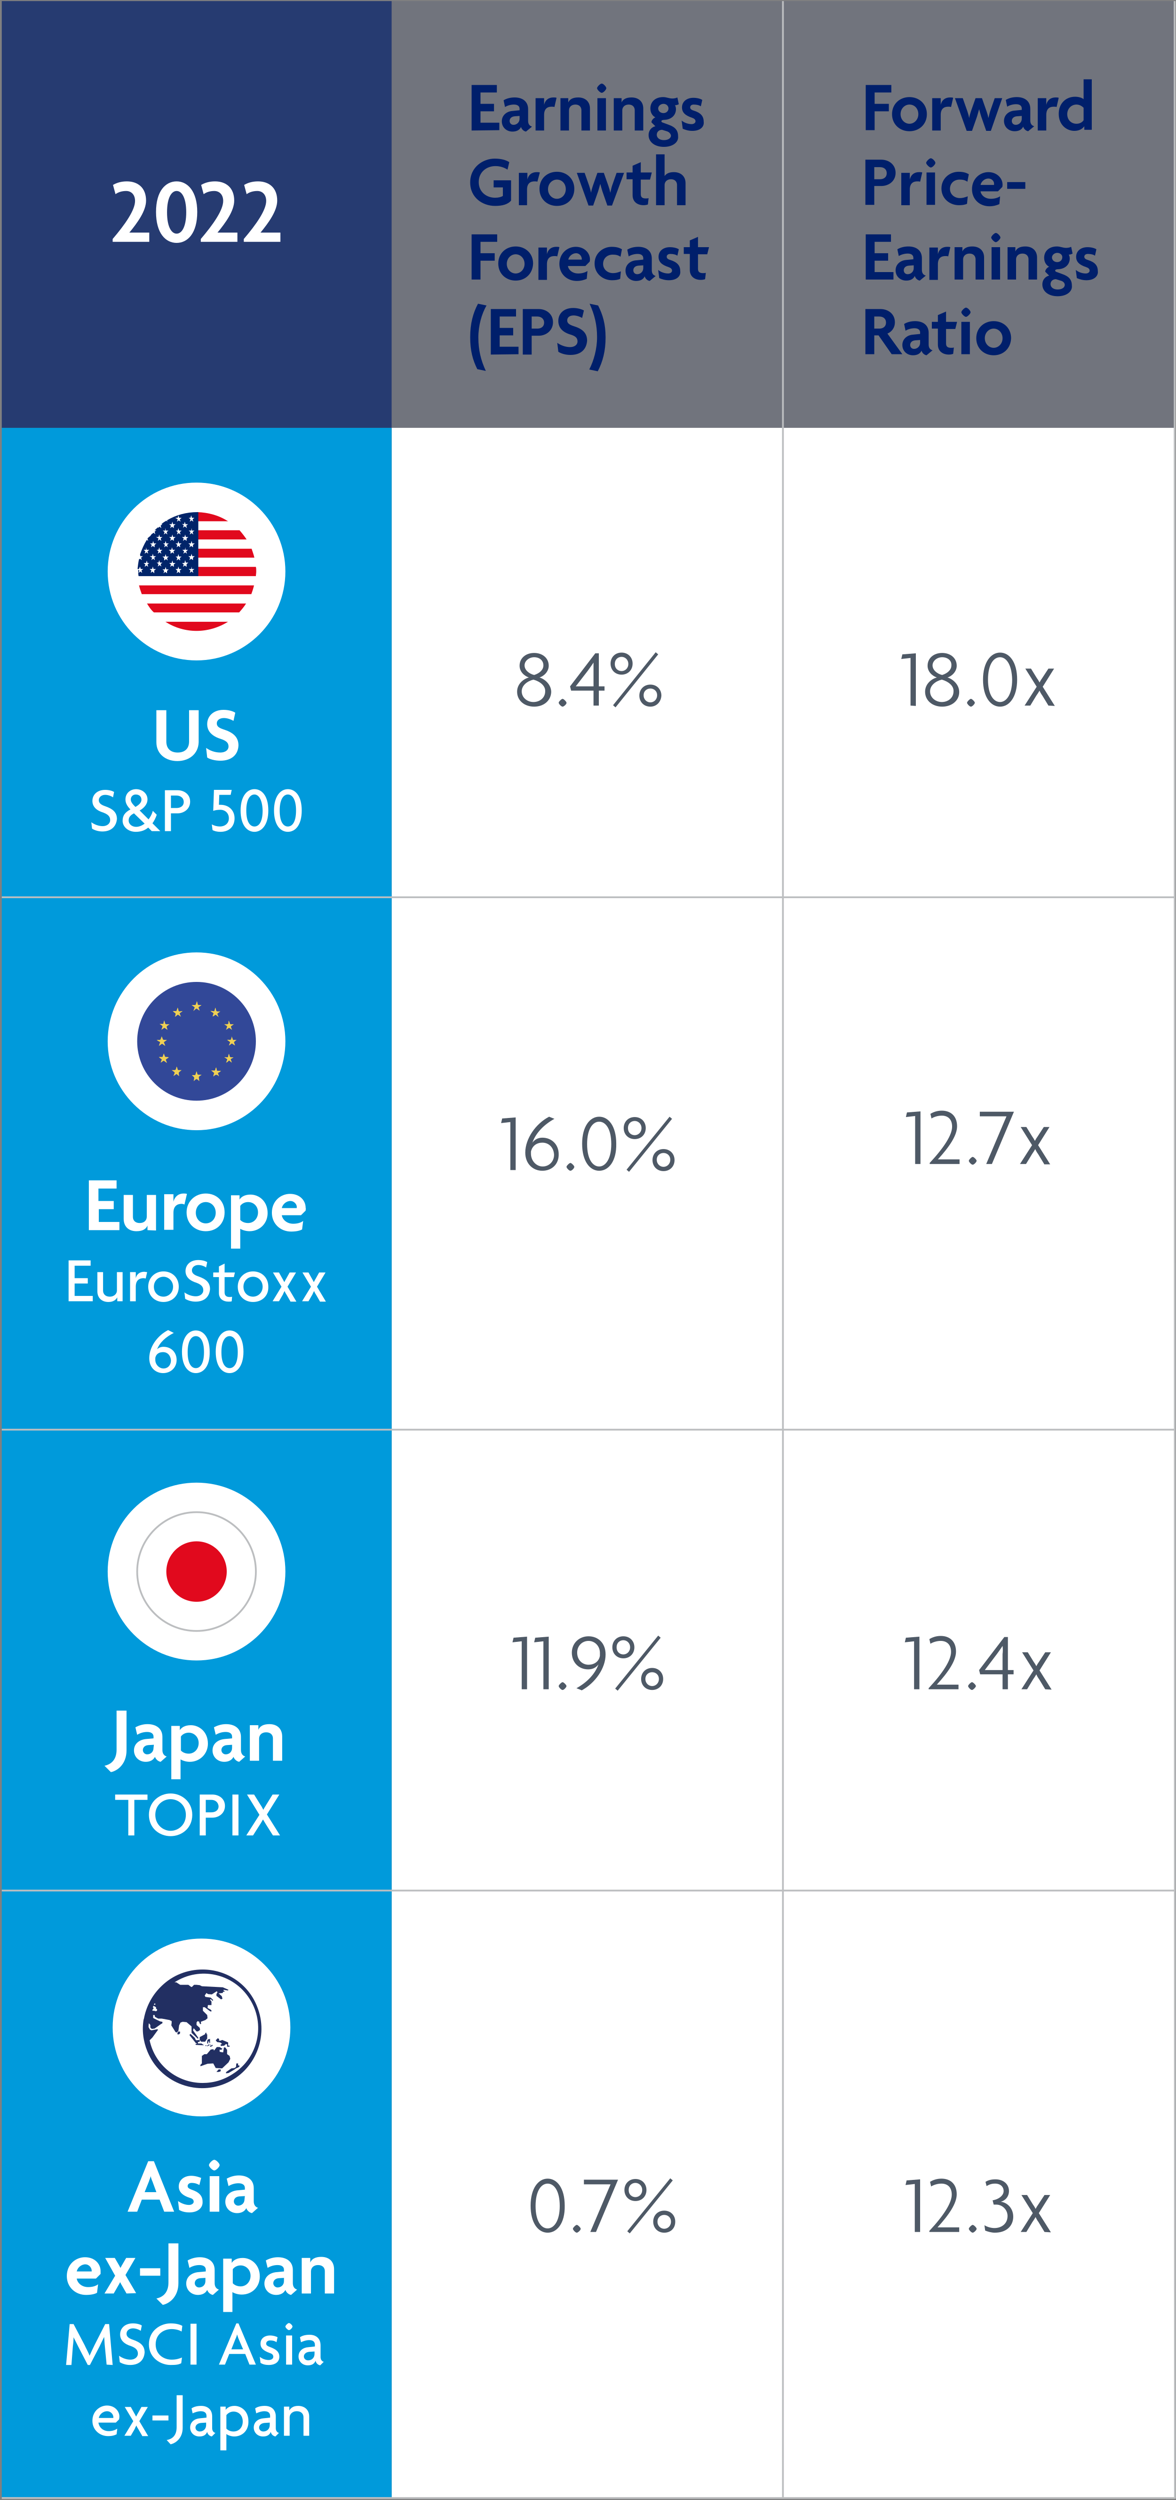 <?xml version="1.0" encoding="utf-8"?>
<!-- Generator: Adobe Illustrator 26.3.1, SVG Export Plug-In . SVG Version: 6.00 Build 0)  -->
<svg version="1.1" id="Appearance" xmlns="http://www.w3.org/2000/svg" xmlns:xlink="http://www.w3.org/1999/xlink" x="0px" y="0px"
	 viewBox="0 0 330.9 703" style="enable-background:new 0 0 330.9 703;" xml:space="preserve">
<rect x="0" y="0" width="330.9" height="703" fill="#808080" stroke="none"/>
<style type="text/css">
	.st0{fill:#FFFFFF;}
	.st1{fill:#009ADB;}
	.st2{fill:#4E5966;}
	.st3{fill:#222F62;}
	.st4{fill:#324898;}
	.st5{fill:#F0D053;}
	.st6{fill:none;stroke:#BCBEC0;stroke-width:0.5;stroke-miterlimit:10;}
	.st7{fill:#E1091D;}
	.st8{opacity:0.12;fill:#001F6B;enable-background:new    ;}
	.st9{opacity:0.7;fill:#001F6B;enable-background:new    ;}
	.st10{fill:#001F6B;}
	.st11{fill:#002469;}
</style>
<rect x="110.2" y="120.3" class="st0" width="220.3" height="582.1"/>
<rect x="0.5" y="120.3" class="st1" width="109.7" height="582.1"/>
<g>
	<path class="st2" d="M150.3,198.7c-2.6,0-4.8-1.6-4.8-4.2c0-2.2,1.8-3.6,3.3-4c-1.4-0.5-2.6-1.7-2.6-3.3c0-2.2,1.8-3.6,4.1-3.6
		s4.1,1.4,4.1,3.6c0,1.6-1.3,2.9-2.6,3.3c1.4,0.4,3.3,1.9,3.3,4.1C155,197.1,152.9,198.7,150.3,198.7z M150.1,191.1
		c-1.7,0.4-3.3,1.6-3.3,3.3c0,1.8,1.6,3,3.3,3c1.8,0,3.3-1.2,3.3-3C153.5,192.8,151.9,191.6,150.1,191.1z M150.3,184.8
		c-1.4,0-2.7,1-2.7,2.3c0,1.2,1.1,2.3,2.7,2.7c1.6-0.5,2.6-1.5,2.6-2.7C152.9,185.7,151.8,184.8,150.3,184.8z"/>
	<path class="st2" d="M158.3,198.7c-0.4,0-1.1-0.8-1.1-1.1c0-0.3,0.8-1.1,1.1-1.1s1.1,0.8,1.1,1.1
		C159.5,197.9,158.7,198.7,158.3,198.7z"/>
	<path class="st2" d="M168.5,194.2v4.2H167v-4.2h-6.3l-0.3-1.2l7.1-9.3h1v9.3h1.6v1.2H168.5z M167,186.3c-0.5,0.8-1.1,1.6-1.6,2.3
		L162,193h5v-4.5C167,187.8,167,187.1,167,186.3L167,186.3L167,186.3z"/>
	<path class="st2" d="M174.9,189.7c-1.8,0-3.1-1.3-3.1-3.1c0-1.8,1.3-3.1,3.1-3.1s3.1,1.3,3.1,3.1
		C178,188.5,176.6,189.7,174.9,189.7z M173.2,198.9l-0.7-0.6l12-14.9l0.7,0.6L173.2,198.9L173.2,198.9z M174.9,184.7
		c-1,0-1.9,0.7-1.9,2s0.9,2,1.9,2s1.9-0.8,1.9-2S175.9,184.7,174.9,184.7z M183,198.7c-1.8,0-3.1-1.3-3.1-3.1c0-1.8,1.3-3.1,3.1-3.1
		s3.1,1.3,3.1,3.1C186,197.4,184.7,198.7,183,198.7z M183,193.6c-1,0-1.9,0.7-1.9,1.9s0.9,2,1.9,2s1.9-0.8,1.9-2
		S184,193.6,183,193.6z"/>
</g>
<g>
	<path class="st2" d="M143.6,329v-13.5l-2.6,0.3l0.3-1.3l3.8-0.3V329L143.6,329L143.6,329z"/>
	<path class="st2" d="M152.6,329.2c-2.6,0-4.8-1.9-4.8-5.1c0-3.9,2.9-8.1,6.7-10.1l1.5,0.6c-2.9,1.6-5.2,3.9-6.2,6.7
		c0.6-0.8,1.5-1.4,2.8-1.4c2.7,0,4.6,2,4.6,4.6C157.3,327.3,155.3,329.2,152.6,329.2L152.6,329.2z M152.6,321.3
		c-1.5,0-2.8,0.8-3.2,2.5c0,0.2,0,0.4,0,0.6c0,2,1.5,3.6,3.3,3.6s3.2-1.4,3.2-3.3C155.8,322.7,154.5,321.3,152.6,321.3L152.6,321.3z
		"/>
	<path class="st2" d="M160.5,329.2c-0.4,0-1.1-0.8-1.1-1.1c0-0.3,0.8-1.1,1.1-1.1s1.1,0.8,1.1,1.1
		C161.6,328.5,160.9,329.2,160.5,329.2z"/>
	<path class="st2" d="M168.6,329.2c-2.6,0-4.8-2.6-4.8-7.6c0-4.9,2.2-7.6,4.8-7.6c2.6,0,4.8,2.6,4.8,7.6
		C173.5,326.6,171.2,329.2,168.6,329.2z M168.6,315.4c-1.8,0-3.4,2-3.4,6.3c0,4.3,1.6,6.3,3.4,6.3c1.7,0,3.4-2,3.4-6.3
		C172,317.4,170.4,315.4,168.6,315.4z"/>
	<path class="st2" d="M178.6,320.3c-1.8,0-3.1-1.3-3.1-3.1c0-1.8,1.3-3.1,3.1-3.1s3.1,1.3,3.1,3.1
		C181.7,319,180.4,320.3,178.6,320.3z M177,329.5l-0.7-0.6l12.1-14.9l0.7,0.6L177,329.5L177,329.5z M178.6,315.2c-1,0-1.9,0.7-1.9,2
		s0.9,2,1.9,2s1.9-0.8,1.9-2S179.6,315.2,178.6,315.2z M186.7,329.3c-1.8,0-3.1-1.3-3.1-3.1c0-1.8,1.3-3.1,3.1-3.1s3.1,1.3,3.1,3.1
		C189.8,328,188.5,329.3,186.7,329.3z M186.7,324.2c-1,0-1.9,0.7-1.9,1.9s0.9,2,1.9,2s1.9-0.8,1.9-2S187.7,324.2,186.7,324.2z"/>
</g>
<g>
	<path class="st2" d="M146.8,475v-13.5l-2.6,0.3l0.3-1.3l3.8-0.3V475L146.8,475L146.8,475z"/>
	<path class="st2" d="M152.9,475v-13.5l-2.6,0.3l0.3-1.3l3.8-0.3V475L152.9,475L152.9,475z"/>
	<path class="st2" d="M158.3,475.2c-0.4,0-1.1-0.8-1.1-1.1c0-0.3,0.8-1.1,1.1-1.1s1.1,0.8,1.1,1.1
		C159.4,474.4,158.7,475.2,158.3,475.2z"/>
	<path class="st2" d="M163.7,475.3l-1.5-0.6c2.9-1.6,5.2-3.9,6.2-6.7c-0.6,0.8-1.5,1.4-2.9,1.4c-2.7,0-4.6-2-4.6-4.7
		c0-2.6,2-4.6,4.7-4.6c2.6,0,4.8,1.8,4.8,5.1C170.4,469.1,167.5,473.2,163.7,475.3L163.7,475.3z M165.6,461.4
		c-1.8,0-3.2,1.4-3.2,3.3c0,2,1.4,3.4,3.2,3.4c1.5,0,2.9-0.8,3.2-2.5c0-0.2,0-0.4,0-0.6C168.9,462.9,167.4,461.4,165.6,461.4
		L165.6,461.4z"/>
	<path class="st2" d="M175.4,466.3c-1.8,0-3.1-1.3-3.1-3.1c0-1.8,1.3-3.1,3.1-3.1s3.1,1.3,3.1,3.1
		C178.5,465,177.2,466.3,175.4,466.3z M173.8,475.4l-0.7-0.6l12.1-14.9l0.7,0.6L173.8,475.4z M175.4,461.2c-1,0-1.9,0.7-1.9,2
		s0.9,2,1.9,2s1.9-0.8,1.9-2S176.4,461.2,175.4,461.2z M183.5,475.2c-1.8,0-3.1-1.3-3.1-3.1c0-1.8,1.3-3.1,3.1-3.1s3.1,1.3,3.1,3.1
		C186.6,473.9,185.3,475.2,183.5,475.2z M183.5,470.2c-1,0-1.9,0.7-1.9,1.9s0.9,2,1.9,2s1.9-0.8,1.9-2S184.5,470.2,183.5,470.2z"/>
</g>
<g>
	<path class="st2" d="M256.2,198.4V185l-2.6,0.3l0.3-1.3l3.8-0.3v14.8L256.2,198.4L256.2,198.4z"/>
	<path class="st2" d="M265.1,198.7c-2.6,0-4.8-1.6-4.8-4.2c0-2.2,1.8-3.6,3.3-4c-1.4-0.5-2.6-1.7-2.6-3.3c0-2.2,1.8-3.6,4.1-3.6
		s4.1,1.4,4.1,3.6c0,1.6-1.3,2.9-2.6,3.3c1.4,0.4,3.3,1.9,3.3,4.1C269.9,197.1,267.7,198.7,265.1,198.7z M265,191.1
		c-1.7,0.4-3.3,1.6-3.3,3.3c0,1.8,1.6,3,3.3,3c1.8,0,3.3-1.2,3.3-3C268.4,192.8,266.8,191.6,265,191.1z M265.1,184.8
		c-1.4,0-2.7,1-2.7,2.3c0,1.2,1.1,2.3,2.7,2.7c1.6-0.5,2.6-1.5,2.6-2.7C267.8,185.7,266.6,184.8,265.1,184.8z"/>
	<path class="st2" d="M273.2,198.7c-0.4,0-1.1-0.8-1.1-1.1c0-0.3,0.8-1.1,1.1-1.1s1.1,0.8,1.1,1.1
		C274.3,197.9,273.6,198.7,273.2,198.7z"/>
	<path class="st2" d="M281.4,198.7c-2.6,0-4.8-2.6-4.8-7.6c0-4.9,2.2-7.6,4.8-7.6c2.6,0,4.8,2.6,4.8,7.6
		C286.2,196,284,198.7,281.4,198.7z M281.4,184.8c-1.8,0-3.4,2-3.4,6.3c0,4.3,1.6,6.3,3.4,6.3c1.7,0,3.4-2,3.4-6.3
		C284.7,186.8,283.1,184.8,281.4,184.8z"/>
	<path class="st2" d="M295,198.4l-1.7-2.8c-0.3-0.4-0.6-0.9-0.8-1.4h0c-0.3,0.5-0.6,1-0.9,1.4l-1.7,2.8h-1.6l3.4-5.3l-3.2-5.1h1.6
		l1.6,2.6c0.3,0.4,0.6,0.9,0.8,1.3h0c0.2-0.4,0.5-0.9,0.8-1.3l1.7-2.6h1.6l-3.2,5.1l3.4,5.4L295,198.4L295,198.4z"/>
</g>
<g>
	<path class="st2" d="M257.5,327.3v-13.5l-2.6,0.3l0.3-1.3l3.8-0.3v14.8L257.5,327.3L257.5,327.3z"/>
	<path class="st2" d="M261.6,327.3v-0.3c4.1-4.4,6.3-7.9,6.3-10.2c0-2.1-1.2-3.1-2.9-3.1c-1,0-2.1,0.3-2.9,0.8l-0.3-1.3
		c0.8-0.5,1.9-0.9,3.2-0.9c2.5,0,4.3,1.5,4.3,4.4c0,2.6-2.2,5.8-5.4,9.3h6.1v1.3L261.6,327.3L261.6,327.3z"/>
	<path class="st2" d="M273.7,327.5c-0.4,0-1.1-0.8-1.1-1.1c0-0.3,0.8-1.1,1.1-1.1s1.1,0.8,1.1,1.1
		C274.8,326.7,274.1,327.5,273.7,327.5z"/>
	<path class="st2" d="M279.1,327.3h-1.6l5.7-13.4h-7.5v-1.3h9.6L279.1,327.3z"/>
	<path class="st2" d="M293.8,327.3l-1.7-2.8c-0.3-0.4-0.6-0.9-0.8-1.4h0c-0.3,0.5-0.6,1-0.9,1.4l-1.7,2.8H287l3.4-5.3l-3.2-5.1h1.6
		l1.6,2.6c0.3,0.4,0.6,0.9,0.8,1.3h0c0.2-0.4,0.5-0.9,0.8-1.3l1.7-2.6h1.6l-3.2,5.1l3.4,5.4H293.8z"/>
</g>
<g>
	<path class="st2" d="M257.2,475v-13.5l-2.6,0.3l0.3-1.3l3.8-0.3V475L257.2,475L257.2,475z"/>
	<path class="st2" d="M261.3,475v-0.3c4.1-4.4,6.3-7.9,6.3-10.2c0-2.1-1.2-3.1-2.9-3.1c-1,0-2.1,0.3-2.9,0.8l-0.3-1.3
		c0.8-0.5,1.9-0.9,3.2-0.9c2.5,0,4.3,1.5,4.3,4.4c0,2.6-2.2,5.8-5.4,9.3h6.1v1.3L261.3,475L261.3,475z"/>
	<path class="st2" d="M273.5,475.2c-0.4,0-1.1-0.8-1.1-1.1c0-0.3,0.8-1.1,1.1-1.1s1.1,0.8,1.1,1.1
		C274.6,474.4,273.8,475.2,273.5,475.2z"/>
	<path class="st2" d="M283.6,470.8v4.2h-1.5v-4.2h-6.3l-0.3-1.2l7.1-9.3h1v9.3h1.6v1.2L283.6,470.8L283.6,470.8z M282.1,462.8
		c-0.5,0.8-1.1,1.6-1.6,2.3l-3.4,4.5h5v-4.5C282.2,464.3,282.2,463.7,282.1,462.8L282.1,462.8L282.1,462.8z"/>
	<path class="st2" d="M294.1,475l-1.7-2.8c-0.3-0.4-0.6-0.9-0.8-1.4h0c-0.3,0.5-0.6,1-0.9,1.4l-1.7,2.8h-1.6l3.4-5.3l-3.2-5.1h1.6
		l1.6,2.6c0.3,0.4,0.6,0.9,0.8,1.3h0c0.2-0.4,0.5-0.9,0.8-1.3l1.7-2.6h1.6l-3.2,5.1l3.4,5.4L294.1,475L294.1,475z"/>
</g>
<g>
	<path class="st2" d="M154.1,627.8c-2.6,0-4.8-2.6-4.8-7.6c0-4.9,2.2-7.6,4.8-7.6c2.6,0,4.8,2.6,4.8,7.6
		C159,625.2,156.7,627.8,154.1,627.8z M154.1,614c-1.8,0-3.4,2-3.4,6.3c0,4.3,1.6,6.3,3.4,6.3c1.7,0,3.4-2,3.4-6.3
		C157.5,616,155.9,614,154.1,614z"/>
	<path class="st2" d="M162.3,627.8c-0.4,0-1.1-0.8-1.1-1.1c0-0.3,0.8-1.1,1.1-1.1s1.1,0.8,1.1,1.1
		C163.4,627.1,162.6,627.8,162.3,627.8z"/>
	<path class="st2" d="M167.7,627.6h-1.6l5.7-13.4h-7.5v-1.3h9.6L167.7,627.6z"/>
	<path class="st2" d="M178.8,618.9c-1.8,0-3.1-1.3-3.1-3.1c0-1.8,1.3-3.1,3.1-3.1s3.1,1.3,3.1,3.1
		C181.9,617.6,180.6,618.9,178.8,618.9z M177.2,628l-0.7-0.6l12.1-14.9l0.7,0.6L177.2,628z M178.8,613.8c-1,0-1.9,0.7-1.9,2
		s0.9,2,1.9,2s1.9-0.8,1.9-2S179.8,613.8,178.8,613.8z M186.9,627.8c-1.8,0-3.1-1.3-3.1-3.1c0-1.8,1.3-3.1,3.1-3.1s3.1,1.3,3.1,3.1
		C190,626.6,188.7,627.8,186.9,627.8z M186.9,622.8c-1,0-1.9,0.7-1.9,1.9s0.9,2,1.9,2s1.9-0.8,1.9-2S187.9,622.8,186.9,622.8z"/>
</g>
<g>
	<path class="st2" d="M257.4,627.6v-13.5l-2.6,0.3l0.3-1.3l3.8-0.3v14.8L257.4,627.6L257.4,627.6z"/>
	<path class="st2" d="M261.5,627.6v-0.3c4.1-4.4,6.3-7.9,6.3-10.2c0-2.1-1.2-3.1-2.9-3.1c-1,0-2.1,0.3-2.9,0.8l-0.3-1.3
		c0.8-0.5,1.9-0.9,3.2-0.9c2.5,0,4.3,1.5,4.3,4.4c0,2.6-2.2,5.8-5.4,9.3h6.1v1.3L261.5,627.6L261.5,627.6z"/>
	<path class="st2" d="M273.7,627.8c-0.4,0-1.1-0.8-1.1-1.1c0-0.3,0.8-1.1,1.1-1.1s1.1,0.8,1.1,1.1
		C274.8,627.1,274,627.8,273.7,627.8z"/>
	<path class="st2" d="M279.9,627.8c-0.9,0-2-0.3-2.7-0.6l-0.2-1.5c0.8,0.5,1.9,0.8,2.8,0.8c2,0,3.7-1.2,3.7-3.4
		c0-1.7-1.4-3.2-3.2-3.2c-0.2,0-0.5,0-0.7,0l-0.3-1.2c1.8-0.3,3.1-1.4,3.1-2.6c0-1.2-0.9-2.1-2.4-2.1c-0.9,0-1.6,0.2-2.4,0.7
		l-0.3-1.2c0.8-0.5,1.7-0.7,2.8-0.7c2.3,0,3.8,1.4,3.8,3.3c0,1.6-1.1,2.7-2.3,3c1.8,0.2,3.5,1.8,3.5,4.2
		C285.1,625.9,283.2,627.8,279.9,627.8L279.9,627.8z"/>
	<path class="st2" d="M293.9,627.6l-1.7-2.8c-0.3-0.4-0.6-0.9-0.8-1.4h0c-0.3,0.5-0.6,1-0.9,1.4l-1.7,2.8h-1.6l3.4-5.3l-3.2-5.1h1.6
		l1.6,2.6c0.3,0.4,0.6,0.9,0.8,1.3h0c0.2-0.4,0.5-0.9,0.8-1.3l1.7-2.6h1.6l-3.2,5.1l3.4,5.4L293.9,627.6L293.9,627.6z"/>
</g>
<g>
	<g>
		<path class="st0" d="M46.2,621.9l-1.3-3.4h-5l-1.3,3.4h-2.7l5.8-14.2h1.6l5.7,14.2H46.2L46.2,621.9z M42.9,613.4
			c-0.2-0.4-0.4-1-0.5-1.5h0c-0.1,0.5-0.4,1.1-0.5,1.5l-1.2,3H44L42.9,613.4L42.9,613.4z"/>
		<path class="st0" d="M53.3,622.1c-1.3,0-2.2-0.3-2.9-0.7l-0.3-2.5c0.8,0.6,2,1.1,3.1,1.1c0.7,0,1.3-0.4,1.3-0.9
			c0-0.6-0.4-0.9-1.1-1.1c-1.9-0.6-3.1-1.6-3.1-3.2c0-1.8,1.5-3,3.5-3c1.2,0,2.3,0.4,2.8,0.6l-0.5,2c-0.5-0.3-1.2-0.6-2.2-0.6
			c-0.7,0-1.1,0.4-1.1,0.9c0,0.5,0.4,0.7,1.1,1c2.1,0.7,3.1,1.7,3.1,3.4C57.1,620.7,55.8,622.1,53.3,622.1L53.3,622.1z"/>
		<path class="st0" d="M60.3,610.3c-0.5,0-1.5-1-1.5-1.5s1-1.5,1.5-1.5c0.5,0,1.5,1,1.5,1.5S60.8,610.3,60.3,610.3z M59,621.9v-10
			h2.7v10H59z"/>
		<path class="st0" d="M70.9,622.3c-0.6-0.1-1.3-0.6-1.6-1.4c-0.5,1-1.5,1.4-2.6,1.4c-1.9,0-3.3-1.4-3.3-3.2c0-1.9,1.5-3,3.3-3.2
			l2.2-0.2v-0.5c0-0.7-0.5-1.3-1.8-1.3c-1,0-2,0.3-2.8,0.8l-0.5-2.1c0.9-0.5,2.1-0.9,3.4-0.9c2.4,0,4.2,1.2,4.2,3.6v3.7
			c0,1,0.5,1.6,1.2,1.8L70.9,622.3L70.9,622.3z M68.9,617.5l-1.6,0.1c-1.1,0.1-1.5,0.8-1.5,1.4c0,0.6,0.5,1.2,1.2,1.2
			c1,0,1.8-0.7,1.8-1.8L68.9,617.5L68.9,617.5z"/>
		<path class="st0" d="M28.3,639.4l-1.3,1.3h-5.4c0.1,1,1.2,2.4,3.2,2.4c1.2,0,2.2-0.3,2.8-0.8l-0.3,2.4c-0.7,0.4-1.8,0.6-3.1,0.6
			c-2.9,0-5.4-2.1-5.4-5.3c0-3.3,2.5-5.3,5.1-5.3c2.8,0,4.4,1.9,4.4,3.9C28.3,638.8,28.3,639.1,28.3,639.4L28.3,639.4z M24,636.7
			c-1.1,0-2.2,0.9-2.4,2h4.2c0-0.1,0-0.2,0-0.2C25.8,637.7,25.1,636.7,24,636.7z"/>
		<path class="st0" d="M35.6,644.9l-1.2-2.1c-0.2-0.3-0.4-0.7-0.6-1.1h0c-0.2,0.4-0.4,0.8-0.6,1.1l-1.2,2.1h-2.6l3-5l-2.8-5h2.7
			l1.1,1.9c0.2,0.3,0.3,0.6,0.5,0.9h0c0.2-0.3,0.3-0.6,0.5-0.9l1.1-1.9h2.6l-2.8,4.8l3,5.1L35.6,644.9L35.6,644.9z"/>
		<path class="st0" d="M39.4,639.9v-2.1h5.7v2.1H39.4z"/>
		<path class="st0" d="M45.8,648.1l-1.8-1.8c2-0.4,3.4-1.8,3.4-4.5v-11h2.8v11.2C50.2,645.7,47.8,647.7,45.8,648.1L45.8,648.1z"/>
		<path class="st0" d="M59.9,645.3c-0.6-0.1-1.3-0.6-1.6-1.4c-0.5,1-1.5,1.4-2.6,1.4c-1.9,0-3.3-1.4-3.3-3.2c0-1.9,1.5-3,3.3-3.2
			l2.2-0.2v-0.5c0-0.7-0.5-1.3-1.8-1.3c-1,0-2,0.3-2.8,0.8l-0.5-2.1c0.9-0.5,2.1-0.9,3.4-0.9c2.4,0,4.2,1.2,4.2,3.6v3.7
			c0,1,0.5,1.6,1.2,1.8L59.9,645.3L59.9,645.3z M57.9,640.5l-1.6,0.1c-1.1,0.1-1.5,0.8-1.5,1.4c0,0.6,0.5,1.2,1.2,1.2
			c1,0,1.8-0.7,1.8-1.8V640.5L57.9,640.5z"/>
		<path class="st0" d="M68,645.2c-1.1,0-2.2-0.4-2.6-0.7v5.6h-2.6v-15h2.4v1.2h0c0.5-0.8,1.5-1.4,3.1-1.4c2.3,0,4.8,1.8,4.8,5.2
			C73.1,643.1,70.9,645.2,68,645.2L68,645.2z M67.7,637c-1.1,0-1.9,0.6-2.2,1.1v3.9c0.3,0.4,1.1,0.9,2.2,0.9c1.6,0,2.8-1.3,2.8-3
			C70.5,638.2,69.2,637,67.7,637L67.7,637z"/>
		<path class="st0" d="M81.9,645.3c-0.6-0.1-1.3-0.6-1.6-1.4c-0.5,1-1.5,1.4-2.6,1.4c-1.9,0-3.3-1.4-3.3-3.2c0-1.9,1.5-3,3.3-3.2
			l2.2-0.2v-0.5c0-0.7-0.5-1.3-1.8-1.3c-1,0-2,0.3-2.8,0.8l-0.5-2.1c0.9-0.5,2.1-0.9,3.4-0.9c2.4,0,4.2,1.2,4.2,3.6v3.7
			c0,1,0.5,1.6,1.2,1.8L81.9,645.3L81.9,645.3z M80,640.5l-1.6,0.1c-1.1,0.1-1.5,0.8-1.5,1.4c0,0.6,0.5,1.2,1.2,1.2
			c1,0,1.8-0.7,1.8-1.8V640.5L80,640.5z"/>
		<path class="st0" d="M91.4,644.9v-6.3c0-0.9-0.6-1.7-1.9-1.7c-1.3,0-2,0.8-2,1.8v6.2h-2.6v-10h2.4v1.3h0c0.4-1,1.4-1.6,3.1-1.6
			c2.2,0,3.6,1.3,3.6,3.5v6.8H91.4L91.4,644.9z"/>
		<path class="st0" d="M30,664.9l-0.5-5.2c-0.1-0.8-0.1-1.8-0.2-2.6h0c-0.4,0.8-0.9,1.9-1.3,2.7l-2.7,5.2h-0.6l-2.7-5.2
			c-0.4-0.8-0.9-1.8-1.3-2.6h0c0,0.9-0.1,1.9-0.2,2.6l-0.4,5.2h-1.5l1-11.5h1.1l3.1,5.9c0.4,0.9,1.1,2.1,1.4,3h0
			c0.4-0.9,0.9-2,1.4-3l3-5.9h1.1l1,11.5L30,664.9L30,664.9z"/>
		<path class="st0" d="M36.6,665c-1.2,0-2.3-0.4-2.9-0.8l-0.2-1.8c0.8,0.6,2,1.1,3.2,1.1c1.2,0,2.1-0.7,2.1-1.7c0-1-0.6-1.6-1.9-2.1
			c-2-0.6-3.1-1.7-3.1-3.3c0-1.6,1.2-3.1,3.6-3.1c1.1,0,2.1,0.3,2.5,0.6l-0.3,1.5c-0.4-0.3-1.3-0.7-2.2-0.7c-1.1,0-1.8,0.7-1.8,1.5
			c0,0.8,0.6,1.3,1.8,1.7c2,0.7,3.3,1.6,3.3,3.6C40.5,663.7,39.1,665,36.6,665L36.6,665z"/>
		<path class="st0" d="M51.1,655.6c-0.6-0.4-1.7-0.7-2.8-0.7c-2.2,0-4.5,1.4-4.5,4.3c0,2.9,2.3,4.3,4.5,4.3c1.3,0,2.2-0.3,2.9-0.6
			l-0.2,1.6c-0.7,0.4-1.5,0.5-3,0.5c-2.8,0-6.1-2-6.1-5.8c0-3.9,3.3-5.9,6.1-5.9c1.5,0,2.6,0.3,3.3,0.7L51.1,655.6L51.1,655.6z"/>
		<path class="st0" d="M53.6,664.9v-11.5h1.7v11.5H53.6z"/>
		<path class="st0" d="M70.2,664.9l-1.2-3h-4.5l-1.2,3h-1.7l4.9-11.6h0.6l4.9,11.6H70.2L70.2,664.9z M67.2,657.8
			c-0.2-0.4-0.3-0.9-0.5-1.4h0c-0.1,0.5-0.3,1-0.5,1.4l-1.1,2.8h3.3L67.2,657.8z"/>
		<path class="st0" d="M75.6,665c-0.9,0-1.7-0.2-2.3-0.6l-0.2-1.7c0.6,0.5,1.5,0.9,2.5,0.9c0.8,0,1.3-0.4,1.3-0.9
			c0-0.6-0.4-0.9-1.1-1.1c-1.6-0.6-2.5-1.3-2.5-2.6c0-1.4,1.1-2.3,2.7-2.3c0.9,0,1.8,0.3,2.1,0.5l-0.3,1.4c-0.4-0.3-0.9-0.5-1.8-0.5
			c-0.7,0-1.1,0.4-1.1,0.9c0,0.5,0.4,0.7,1.2,1c1.6,0.6,2.5,1.3,2.5,2.7C78.6,664,77.6,665,75.6,665L75.6,665z"/>
		<path class="st0" d="M81.3,655.2c-0.3,0-1-0.7-1-1c0-0.3,0.7-1,1-1c0.3,0,1,0.6,1,1C82.3,654.5,81.7,655.2,81.3,655.2z
			 M80.5,664.9v-8.2h1.7v8.2H80.5z"/>
		<path class="st0" d="M90.1,665.1c-0.6-0.1-1.2-0.6-1.3-1.3c-0.4,1-1.2,1.3-2.2,1.3c-1.6,0-2.6-1.2-2.6-2.5c0-1.6,1.3-2.5,2.7-2.6
			l1.9-0.2v-0.5c0-0.7-0.4-1.3-1.6-1.3c-0.8,0-1.7,0.3-2.3,0.6l-0.3-1.4c0.7-0.5,1.7-0.7,2.7-0.7c1.8,0,3.1,1,3.1,3v3.3
			c0,0.7,0.4,1.2,0.9,1.3L90.1,665.1L90.1,665.1z M88.6,661.2l-1.6,0.1c-1,0.1-1.5,0.7-1.5,1.3c0,0.6,0.5,1.1,1.2,1.1
			c1,0,1.8-0.7,1.8-1.8V661.2L88.6,661.2z"/>
		<path class="st0" d="M33.5,680.3l-0.9,0.9h-4.9c0.1,1,1,2.4,2.9,2.4c1,0,1.8-0.3,2.4-0.7l-0.2,1.6c-0.6,0.3-1.3,0.5-2.4,0.5
			c-2.3,0-4.4-1.7-4.4-4.3c0-2.8,2.2-4.3,4.1-4.3c2.2,0,3.5,1.6,3.5,3.1C33.6,679.9,33.5,680.2,33.5,680.3L33.5,680.3z M30.1,678
			c-1,0-2.1,0.8-2.3,1.9h4.1c0-0.1,0-0.1,0-0.2C31.9,678.9,31.2,678,30.1,678L30.1,678z"/>
		<path class="st0" d="M40,684.9l-1.1-1.9c-0.2-0.3-0.4-0.6-0.5-1h0c-0.2,0.3-0.4,0.7-0.5,1l-1.1,1.9h-1.8l2.5-4.1l-2.4-4h1.7l1,1.8
			c0.2,0.3,0.3,0.6,0.5,0.9h0c0.2-0.3,0.3-0.6,0.5-0.9l1-1.8h1.8l-2.4,4l2.5,4.2H40L40,684.9z"/>
		<path class="st0" d="M42.9,680.6v-1.4h4.5v1.4H42.9z"/>
		<path class="st0" d="M48,687.3l-1.1-1.2c1.8-0.3,2.8-1.5,2.8-3.6v-9h1.7v9.2C51.4,685.5,49.5,687,48,687.3L48,687.3z"/>
		<path class="st0" d="M59.6,685.1c-0.6-0.1-1.2-0.6-1.3-1.3c-0.4,1-1.2,1.3-2.2,1.3c-1.6,0-2.6-1.2-2.6-2.5c0-1.6,1.3-2.5,2.7-2.6
			l1.9-0.2v-0.5c0-0.7-0.4-1.3-1.6-1.3c-0.8,0-1.7,0.3-2.3,0.6l-0.3-1.4c0.7-0.5,1.7-0.7,2.7-0.7c1.8,0,3.1,1,3.1,3v3.3
			c0,0.7,0.4,1.2,0.9,1.3L59.6,685.1z M58.1,681.2l-1.6,0.1c-1,0.1-1.5,0.7-1.5,1.3c0,0.6,0.5,1.1,1.2,1.1c1,0,1.8-0.7,1.8-1.8
			V681.2L58.1,681.2z"/>
		<path class="st0" d="M65.9,685.1c-0.9,0-1.9-0.4-2.2-0.7v4.6H62v-12.3h1.5v0.9h0c0.4-0.5,1.1-1.1,2.5-1.1c1.8,0,3.9,1.4,3.9,4.3
			C70,683.4,68.2,685.1,65.9,685.1L65.9,685.1z M65.7,678.1c-1,0-1.7,0.6-2,1v3.8c0.3,0.3,0.9,0.8,2,0.8c1.5,0,2.6-1.1,2.6-2.8
			C68.3,679.2,67.2,678.1,65.7,678.1L65.7,678.1z"/>
		<path class="st0" d="M77.5,685.1c-0.6-0.1-1.2-0.6-1.3-1.3c-0.4,1-1.2,1.3-2.2,1.3c-1.6,0-2.6-1.2-2.6-2.5c0-1.6,1.3-2.5,2.7-2.6
			l1.9-0.2v-0.5c0-0.7-0.4-1.3-1.6-1.3c-0.8,0-1.7,0.3-2.3,0.6l-0.3-1.4c0.7-0.5,1.7-0.7,2.7-0.7c1.8,0,3.1,1,3.1,3v3.3
			c0,0.7,0.4,1.2,0.9,1.3L77.5,685.1L77.5,685.1z M76,681.2l-1.6,0.1c-1,0.1-1.5,0.7-1.5,1.3c0,0.6,0.5,1.1,1.2,1.1
			c1,0,1.8-0.7,1.8-1.8V681.2L76,681.2z"/>
		<path class="st0" d="M85.4,684.9v-5.2c0-0.8-0.5-1.7-1.9-1.7c-1.3,0-2,0.9-2,1.7v5.2h-1.6v-8.2h1.5v1.1h0c0.4-0.7,1.1-1.3,2.5-1.3
			c1.8,0,3.1,1.1,3.1,3v5.4H85.4z"/>
	</g>
	<g>
		<g id="Layer_2_00000008141055252476488780000013192247796768957623_">
			<circle class="st0" cx="56.7" cy="570.1" r="25"/>
		</g>
		<g id="Layer_1">
			<polygon class="st3" points="56.7,574.6 55.7,574.6 55.7,574.1 55.8,574.2 56.2,574.1 56.2,573.6 55.2,573.7 54.9,573.3 
				54.9,573.1 53.6,571.9 53.3,572.2 55.1,574.5 55.4,574.6 55.4,574.7 55,574.7 55.1,575 57.4,575.1 			"/>
			<polygon class="st3" points="57.7,574.1 57.9,573.8 58.1,573.5 58.1,573.4 58.3,573.3 58.3,572 58.1,572 58.1,571.6 57.8,571.6 
				57.7,572 57.5,572.1 56.2,572.8 56.2,573.6 56.6,574.1 			"/>
			<polygon class="st3" points="58.3,573.7 58.3,574.6 58.6,574.6 58.6,574 58.9,574.1 58.9,574.5 59.1,574.5 59.1,573.3 
				58.4,573.5 58.5,573.7 			"/>
			<polygon class="st3" points="63.9,576.4 63.4,575.7 63,575.7 62.8,577.1 62.1,577 61.8,576.9 61.8,576.3 62.2,576.4 62.6,576.1 
				61.8,575.6 61,575.6 60.3,576.5 60.1,576.5 60.1,576.2 59.3,576.3 58.2,577.6 57.5,577.6 56.8,578.1 56.8,580.2 56.4,580.6 
				56.4,581 58.4,580.3 60,580.2 60.7,581.5 62.5,581.6 64.3,579.9 64.8,578.9 64.6,578.1 63.9,577.6 			"/>
			<polygon class="st3" points="60.9,582.6 61.6,582.6 62.1,582.4 62.1,581.9 61.5,581.9 			"/>
			<polygon class="st3" points="63.6,582.7 63.6,583 64.3,582.9 66,581.9 66.4,581.6 66.9,581.4 67.4,581.1 67.3,580.7 67,580.8 
				67,580.2 66.5,580.2 66.4,581.2 66,581.5 65.1,581.6 63.8,582.5 			"/>
			<polygon class="st3" points="62.1,573.8 61.6,573.8 61.7,573.4 61.3,573.1 60.7,573.7 61.1,574.2 61.9,574.3 62.4,574.6 
				62.4,574.8 62.1,574.8 62.1,575.3 63.1,575.2 63.5,574.8 63.9,574.8 63.9,575.5 64.6,575.5 64.6,575.2 64.2,575.2 64.2,574.3 
				62.5,573.6 			"/>
			<polygon class="st3" points="49.9,571.7 50,572.1 50.6,571.9 50.7,571.3 50.2,571.2 			"/>
			<polygon class="st3" points="59,575 59.2,575.1 59.3,574.9 59,574.9 			"/>
			<rect x="57.8" y="575.1" class="st3" width="0.3" height="0.2"/>
			<polygon class="st3" points="58.5,575.1 58.3,575.2 58.3,575.4 58.6,575.3 58.6,575.2 58.8,575.2 58.8,575.1 58.9,575.1 
				58.9,574.9 58.6,574.9 			"/>
			<polygon class="st3" points="59.1,575.2 59.1,575.5 59.4,575.5 59.4,575.4 59.7,575.4 59.7,575.2 59.9,575.2 59.8,575 59.5,575 
				59.5,575.2 59.1,575.2 			"/>
			<path class="st3" d="M57,553.8c-4.3,0-8.4,1.6-11.5,4.6l0,0l-0.6,0.6c-2.3,2.4-3.8,5.4-4.4,8.6l-0.1,0.3c-0.5,3-0.1,6.1,1.1,9
				c3.5,8.5,13.3,12.5,21.8,9s12.5-13.3,9-21.8C69.8,557.8,63.7,553.8,57,553.8L57,553.8z M43.5,563.3l0.2,0.1v0.3h-0.4L43.5,563.3z
				 M42.9,565.1l0.3-0.3v-0.2l-0.2-0.2l0.2-0.4l0.7,0.4v0.4l0.3,0.2v0.3l-0.2,0.2h-0.4l-0.1-0.1l-0.6,0V565.1z M57,585.7
				c-7.2,0-13.4-5-14.9-12l0.8-0.8l1.6-2.2l-0.3-0.1l-1.6,0.3l-0.4-0.2l-0.4-0.7c0-0.4,0-0.7,0.1-1.1l0.4,0.5l0,0.7l0.4,0.4l0.8-0.1
				l1.7-1.2l0.5-0.3v-0.4l-0.6-0.1c0,0-2-0.9-2-1v-0.8h0.4l0.1,0.5l0.9,0.5l1,0l2.2,0.4l0.6,0.3v0.5l-0.1,0.7l1.2,1.9l0.4,0.1
				l0.4-0.5l0.2-1.5l0.4-0.8l0.6-0.2l1.1,0.1l1.4,1.2v1.8l1.8,1.7l0.1-0.3l-1.5-2.1l0.2-0.6l0.8,0.9l0.4,0l0.6-0.4l-0.1-0.6
				l-0.9-0.8l0-0.7l0.3-0.4l0.5,0.2v0.3l0.3,0.4l0.2-0.2l-0.1-0.5l1.3-0.5l0.6-0.5l-0.1-0.9l-1.2-1.2v-1h0.5l1.6,1.2l0.4-0.1
				l-0.3-0.4l-0.9-0.5l0.1-0.8h1l0-1l-0.4-0.5l0.2-0.2l0.5,0.5l0.2-0.2l-0.7-0.7l-1.5-0.2l-0.2-0.4l0.5-0.7l0.4,0.3l1.1,0.1l1.4-0.9
				l0.2,0.3l-0.3,0.5v0.5l1.3,1l0.4-0.2l-0.2-0.7l-0.9-0.8l1.2-0.1v-0.3l0.6-0.1l-0.4-0.3v-0.2l1.2,0.2l0.2-0.2l-1.6-0.7l-5.9-0.3
				l-0.6-0.3l-0.9-0.1h-0.7l-0.6,0.6h-0.2l-0.8-0.6h-2.3l-1.1-0.7l-0.5,0c7.1-4.6,16.6-2.5,21.1,4.6c4.6,7.1,2.5,16.6-4.6,21.1
				C62.9,584.9,60,585.7,57,585.7L57,585.7z"/>
		</g>
	</g>
</g>
<g>
	<g>
		<path class="st0" d="M25,345.9v-14h7.8v2.3h-5.1v3.5H32v2.3h-4.2v3.6h5.8v2.3L25,345.9L25,345.9z"/>
		<path class="st0" d="M41.5,345.9v-1.3h0c-0.4,1-1.4,1.6-3.1,1.6c-2.2,0-3.6-1.3-3.6-3.5V336h2.6v6.2c0,0.9,0.6,1.7,1.9,1.7
			c1.3,0,2-0.8,2-1.8V336h2.6v10L41.5,345.9L41.5,345.9z"/>
		<path class="st0" d="M51.9,338.7c-0.2-0.1-0.5-0.2-0.8-0.2c-1.2,0-2.3,0.6-2.3,2.5v4.8h-2.6v-10h2.6v2.1h0
			c0.4-1.5,1.5-2.3,2.8-2.3c0.3,0,0.7,0,1,0.1L51.9,338.7L51.9,338.7z"/>
		<path class="st0" d="M57.9,346.2c-3,0-5.4-2.1-5.4-5.3c0-3.1,2.4-5.3,5.4-5.3c3,0,5.3,2.1,5.3,5.3
			C63.2,344.1,60.9,346.2,57.9,346.2z M57.9,338c-1.5,0-2.8,1.2-2.8,3c0,1.8,1.3,3,2.8,3s2.8-1.2,2.8-3
			C60.7,339.2,59.4,338,57.9,338z"/>
		<path class="st0" d="M70.2,346.2c-1.1,0-2.2-0.4-2.6-0.7v5.6H65v-15h2.4v1.2h0c0.5-0.8,1.5-1.4,3.1-1.4c2.3,0,4.8,1.8,4.8,5.2
			C75.3,344.1,73,346.2,70.2,346.2L70.2,346.2z M69.8,338c-1.1,0-1.9,0.6-2.2,1.1v3.9c0.3,0.4,1.1,0.9,2.2,0.9c1.6,0,2.8-1.3,2.8-3
			C72.6,339.2,71.4,338,69.8,338L69.8,338z"/>
		<path class="st0" d="M86,340.4l-1.3,1.3h-5.4c0.1,1,1.2,2.4,3.2,2.4c1.2,0,2.2-0.3,2.8-0.8l-0.3,2.4c-0.7,0.4-1.8,0.6-3.1,0.6
			c-2.9,0-5.4-2.1-5.4-5.3c0-3.3,2.5-5.3,5.1-5.3c2.8,0,4.4,1.9,4.4,3.9C86.1,339.8,86,340.1,86,340.4L86,340.4z M81.7,337.7
			c-1.1,0-2.2,0.9-2.4,2h4.2c0-0.1,0-0.2,0-0.2C83.6,338.7,82.8,337.7,81.7,337.7z"/>
		<path class="st0" d="M19.3,365.9v-11.5h6.2v1.5H21v3.5h3.7v1.5H21v3.5h5.1v1.5H19.3z"/>
		<path class="st0" d="M33,365.9v-1.1h0c-0.4,0.7-1.1,1.3-2.5,1.3c-1.8,0-3.1-1.1-3.1-3v-5.4H29v5.2c0,0.8,0.5,1.7,1.9,1.7
			c1.3,0,2-0.9,2-1.7v-5.2h1.6v8.2L33,365.9L33,365.9z"/>
		<path class="st0" d="M41,359.5c-0.1,0-0.4-0.1-0.6-0.1c-1.1,0-2.2,0.5-2.2,2.4v4.1h-1.6v-8.2h1.6v1.7h0c0.3-1.2,1.2-1.8,2.4-1.8
			c0.2,0,0.6,0.1,0.8,0.1L41,359.5L41,359.5z"/>
		<path class="st0" d="M46,366.1c-2.4,0-4.3-1.7-4.3-4.3c0-2.5,1.9-4.3,4.3-4.3s4.3,1.7,4.3,4.3C50.3,364.4,48.4,366.1,46,366.1z
			 M46,359c-1.4,0-2.7,1.1-2.7,2.8c0,1.7,1.2,2.8,2.7,2.8c1.4,0,2.7-1.1,2.7-2.8C48.7,360.2,47.4,359,46,359z"/>
		<path class="st0" d="M55,366c-1.2,0-2.3-0.4-2.9-0.8l-0.2-1.8c0.8,0.6,2,1.1,3.2,1.1c1.2,0,2.1-0.7,2.1-1.7c0-1-0.6-1.6-1.9-2.1
			c-2-0.6-3.1-1.7-3.1-3.3c0-1.6,1.2-3.1,3.6-3.1c1.1,0,2.1,0.3,2.5,0.6l-0.3,1.5c-0.4-0.3-1.3-0.7-2.2-0.7c-1.1,0-1.8,0.7-1.8,1.5
			c0,0.8,0.6,1.3,1.8,1.7c2,0.7,3.3,1.6,3.3,3.6C58.9,364.6,57.6,366,55,366L55,366z"/>
		<path class="st0" d="M65.8,359.1h-2.6v4.3c0,0.9,0.5,1.3,1.4,1.3c0.3,0,0.5,0,0.7-0.1l-0.1,1.3c-0.2,0.1-0.6,0.1-0.9,0.1
			c-1.5,0-2.7-0.8-2.7-2.4v-4.5H60v-1.3h1.6v-1.7l1.6-0.8v2.5h2.9L65.8,359.1L65.8,359.1z"/>
		<path class="st0" d="M71.2,366.1c-2.4,0-4.3-1.7-4.3-4.3c0-2.5,1.9-4.3,4.3-4.3s4.3,1.7,4.3,4.3C75.6,364.4,73.7,366.1,71.2,366.1
			z M71.2,359c-1.4,0-2.7,1.1-2.7,2.8c0,1.7,1.2,2.8,2.7,2.8c1.4,0,2.7-1.1,2.7-2.8C73.9,360.2,72.7,359,71.2,359z"/>
		<path class="st0" d="M81.7,365.9l-1.1-1.9c-0.2-0.3-0.4-0.6-0.5-1h0c-0.2,0.3-0.4,0.7-0.5,1l-1.1,1.9h-1.8l2.5-4.1l-2.4-4h1.7
			l1,1.8c0.2,0.3,0.3,0.6,0.5,0.9h0c0.2-0.3,0.3-0.6,0.5-0.9l1-1.8h1.8l-2.4,4l2.5,4.2H81.7L81.7,365.9z"/>
		<path class="st0" d="M90,365.9l-1.1-1.9c-0.2-0.3-0.4-0.6-0.5-1h0c-0.2,0.3-0.4,0.7-0.5,1l-1.1,1.9h-1.8l2.5-4.1l-2.4-4h1.7l1,1.8
			c0.2,0.3,0.3,0.6,0.5,0.9h0c0.2-0.3,0.3-0.6,0.5-0.9l1-1.8h1.8l-2.4,4l2.5,4.2H90z"/>
		<path class="st0" d="M45.9,386.1c-2.1,0-3.9-1.5-3.9-4.2c0-3.1,2.2-6.3,5.3-7.9l1.6,0.8c-2.2,1.1-3.9,2.6-4.7,4.6
			c0.4-0.4,1-0.7,1.8-0.7c2.2,0,3.7,1.6,3.7,3.7C49.7,384.5,48.1,386.1,45.9,386.1L45.9,386.1z M45.9,380.2c-0.9,0-1.9,0.3-2.2,1.6
			c0,0.2,0,0.4,0,0.6c0,1.3,1.1,2.4,2.3,2.4s2.1-0.9,2.1-2.3C48,381.2,47.2,380.2,45.9,380.2L45.9,380.2z"/>
		<path class="st0" d="M55.1,386.1c-2.1,0-3.9-1.9-3.9-6c0-4,1.8-6,3.9-6c2.1,0,3.9,1.9,3.9,6C59.1,384.2,57.2,386.1,55.1,386.1z
			 M55.1,375.7c-1.2,0-2.3,1.3-2.3,4.5c0,3.3,1.1,4.5,2.3,4.5c1.2,0,2.3-1.2,2.3-4.5C57.4,376.9,56.3,375.7,55.1,375.7z"/>
		<path class="st0" d="M64.6,386.1c-2.1,0-3.9-1.9-3.9-6c0-4,1.8-6,3.9-6c2.1,0,3.9,1.9,3.9,6C68.5,384.2,66.6,386.1,64.6,386.1z
			 M64.6,375.7c-1.2,0-2.3,1.3-2.3,4.5c0,3.3,1.1,4.5,2.3,4.5c1.2,0,2.3-1.2,2.3-4.5C66.9,376.9,65.7,375.7,64.6,375.7z"/>
	</g>
	<g>
		<g id="Layer_2-2">
			<circle class="st0" cx="55.3" cy="292.8" r="25"/>
		</g>
		<g id="Layer_2-3">
			<circle class="st4" cx="55.3" cy="292.8" r="16.7"/>
		</g>
		<g>
			<path class="st5" d="M56.1,304c-0.2-0.2-0.4-0.3-0.6-0.5c-0.1-0.1-0.2-0.1-0.4,0c-0.2,0.2-0.4,0.3-0.6,0.5c0-0.2,0.1-0.4,0.1-0.6
				c0.1-0.4,0.1-0.4-0.2-0.7c-0.1-0.1-0.3-0.2-0.4-0.4c0.3,0,0.6,0,0.8,0c0.1,0,0.2,0,0.2-0.2c0.1-0.3,0.2-0.5,0.3-0.9
				c0.1,0.3,0.2,0.5,0.2,0.7c0.1,0.3,0.2,0.3,0.5,0.3c0.2,0,0.4,0,0.7,0c-0.1,0.2-0.3,0.2-0.4,0.3c-0.4,0.3-0.4,0.3-0.3,0.8
				C56,303.7,56.1,303.8,56.1,304L56.1,304z"/>
			<path class="st5" d="M47.5,297.3c-0.2,0.2-0.4,0.3-0.7,0.5c-0.1,0.1-0.2,0.2-0.1,0.3c0.1,0.3,0.2,0.5,0.3,0.8
				c-0.3-0.2-0.5-0.3-0.7-0.5c-0.2-0.1-0.3-0.2-0.5,0c-0.2,0.2-0.4,0.3-0.6,0.4c0.1-0.3,0.2-0.6,0.3-0.8c0-0.1,0-0.2-0.1-0.2
				c-0.2-0.2-0.5-0.3-0.7-0.6c0.3,0,0.5,0,0.8,0c0.2,0,0.3,0,0.3-0.2c0.1-0.3,0.2-0.5,0.3-0.8c0.1,0.3,0.2,0.6,0.3,0.8
				c0,0.1,0.1,0.2,0.3,0.2C46.9,297.2,47.2,297.2,47.5,297.3L47.5,297.3L47.5,297.3z"/>
			<path class="st5" d="M60.1,301c0.3,0.1,0.4,0,0.5-0.3c0-0.2,0.1-0.4,0.2-0.6c0.1,0.3,0.2,0.5,0.2,0.8c0,0.1,0.1,0.2,0.3,0.2
				c0.3,0,0.5,0,0.9,0c-0.2,0.2-0.4,0.4-0.7,0.5c-0.2,0.1-0.2,0.2-0.1,0.4c0.1,0.2,0.1,0.4,0.2,0.5c0,0,0,0.1,0,0.1c0,0-0.1,0-0.1,0
				c0,0,0,0,0,0c-0.4-0.5-0.9-0.5-1.3,0c0,0-0.1,0.1-0.2,0c0.1-0.2,0.1-0.5,0.2-0.7c0.1-0.2,0-0.3-0.2-0.4l-0.6-0.5L60.1,301
				L60.1,301z"/>
			<path class="st5" d="M51.4,284.3c-0.3,0.2-0.5,0.4-0.7,0.5c-0.1,0.1-0.2,0.2-0.1,0.3c0.1,0.3,0.2,0.5,0.3,0.8
				c-0.3-0.2-0.5-0.4-0.7-0.5c-0.1-0.1-0.2-0.1-0.3,0c-0.2,0.2-0.4,0.4-0.7,0.5c0.1-0.3,0.2-0.5,0.2-0.7s0-0.3-0.2-0.4
				c-0.2-0.1-0.4-0.3-0.6-0.5c0.3,0,0.5,0,0.8,0c0.2,0,0.3,0,0.3-0.2c0.1-0.3,0.2-0.5,0.3-0.8c0.1,0.3,0.2,0.5,0.2,0.8
				c0.1,0.2,0.2,0.3,0.4,0.3C50.9,284.3,51.1,284.3,51.4,284.3L51.4,284.3z"/>
			<path class="st5" d="M46.2,286.9c0.1,0.3,0.2,0.6,0.3,0.9c0,0.1,0.1,0.2,0.3,0.2c0.3,0,0.5,0,0.9,0c-0.3,0.2-0.5,0.4-0.7,0.5
				c-0.1,0.1-0.1,0.2-0.1,0.3c0.1,0.3,0.2,0.5,0.2,0.8c-0.2-0.2-0.4-0.3-0.7-0.5c-0.1-0.1-0.2-0.1-0.3,0c-0.2,0.2-0.5,0.3-0.7,0.5
				c0.1-0.3,0.2-0.6,0.3-0.9c0.1-0.2,0-0.2-0.1-0.3c-0.2-0.1-0.4-0.3-0.7-0.5c0.4,0,0.6,0,0.9,0c0.1,0,0.2,0,0.2-0.2
				C46,287.5,46.1,287.3,46.2,286.9L46.2,286.9z"/>
			<path class="st5" d="M54.4,284.3c0.1-0.3,0.2-0.5,0.3-0.8c0.1-0.2,0.1-0.3-0.1-0.4c-0.2-0.1-0.4-0.3-0.7-0.5c0.4,0,0.6,0,0.9,0
				c0.2,0,0.2,0,0.3-0.2c0.1-0.3,0.2-0.5,0.3-0.9c0.1,0.3,0.2,0.5,0.2,0.8c0.1,0.2,0.1,0.3,0.4,0.3c0.2,0,0.5,0,0.7,0
				c-0.2,0.2-0.4,0.3-0.7,0.5c-0.1,0.1-0.2,0.2-0.1,0.3c0.1,0.3,0.2,0.5,0.3,0.8c-0.3-0.2-0.5-0.3-0.7-0.5c-0.1-0.1-0.2-0.1-0.4,0
				C54.9,283.9,54.6,284.1,54.4,284.3L54.4,284.3z"/>
			<path class="st5" d="M60.3,284.3l0.3-1c0.1,0.3,0.2,0.5,0.2,0.8c0.1,0.2,0.2,0.3,0.4,0.3c0.2,0,0.5,0,0.8,0
				c-0.3,0.2-0.5,0.4-0.7,0.5c-0.1,0.1-0.2,0.2-0.1,0.3c0.1,0.3,0.2,0.5,0.3,0.8c-0.2-0.2-0.4-0.3-0.6-0.5c-0.2-0.2-0.4-0.2-0.5,0
				c0,0-0.1,0.1-0.1,0.1c-0.2,0.1-0.3,0.2-0.5,0.2c0.1-0.2,0.1-0.4,0.2-0.6c0.1-0.2,0.1-0.4-0.2-0.5c-0.2-0.1-0.4-0.3-0.6-0.4
				c0.2-0.1,0.4,0,0.6,0C60.1,284.3,60.2,284.4,60.3,284.3L60.3,284.3z"/>
			<path class="st5" d="M50.4,302.6c-0.2-0.2-0.4-0.3-0.6-0.5c-0.1-0.1-0.2-0.1-0.3,0c-0.2,0.2-0.5,0.3-0.7,0.5
				c0.1-0.3,0.2-0.6,0.3-0.8c0.1-0.2,0-0.3-0.1-0.4c-0.2-0.1-0.4-0.3-0.7-0.5c0.3,0,0.6,0,0.8,0c0.2,0,0.3-0.1,0.4-0.3
				c0.1-0.2,0.1-0.5,0.2-0.7c0.2,0.3,0.2,0.5,0.3,0.8c0,0.1,0.1,0.2,0.3,0.2c0.3,0,0.5,0,0.8,0c-0.2,0.2-0.4,0.3-0.6,0.5
				c-0.2,0.1-0.2,0.2-0.2,0.5C50.3,302.1,50.4,302.3,50.4,302.6L50.4,302.6L50.4,302.6z"/>
			<path class="st5" d="M44.1,292.4c0.3,0,0.5,0,0.8,0c0.1,0,0.2,0,0.3-0.2c0.1-0.3,0.2-0.5,0.3-0.8c0.1,0.2,0.2,0.4,0.2,0.5
				c0.2,0.5,0.2,0.5,0.7,0.5h0.5l0,0.1c-0.2,0.1-0.4,0.3-0.6,0.4c-0.2,0.1-0.2,0.2-0.1,0.4c0.1,0.2,0.2,0.5,0.3,0.8
				c-0.3-0.2-0.5-0.3-0.7-0.5c-0.1-0.1-0.2-0.1-0.4,0c-0.2,0.2-0.4,0.3-0.7,0.5c0.1-0.3,0.2-0.6,0.3-0.9c0.1-0.1,0-0.2-0.1-0.3
				C44.5,292.8,44.3,292.6,44.1,292.4L44.1,292.4L44.1,292.4z"/>
			<path class="st5" d="M63.6,298.8c0.1-0.2,0.1-0.3,0.2-0.5c0.2-0.5,0.2-0.4-0.2-0.7c-0.1-0.1-0.3-0.2-0.5-0.3c0.3-0.1,0.5,0,0.7,0
				c0.2,0,0.4,0,0.4-0.3c0-0.2,0.1-0.4,0.2-0.7c0.1,0.2,0.2,0.4,0.2,0.6c0.1,0.3,0.2,0.4,0.5,0.4c0.2,0,0.4,0,0.6,0
				c-0.2,0.2-0.4,0.3-0.6,0.4c-0.2,0.1-0.2,0.2-0.1,0.4c0.1,0.2,0.2,0.5,0.2,0.7c-0.2-0.2-0.4-0.3-0.6-0.5c-0.1-0.1-0.2-0.1-0.3,0
				C64.1,298.6,63.9,298.7,63.6,298.8L63.6,298.8L63.6,298.8z"/>
			<path class="st5" d="M64.4,287c0.1,0.3,0.2,0.5,0.3,0.8c0,0.1,0.1,0.2,0.2,0.2c0.3,0,0.6,0,0.9,0c-0.3,0.2-0.5,0.4-0.7,0.5
				c-0.1,0.1-0.2,0.2-0.1,0.3c0.1,0.3,0.2,0.5,0.3,0.8c-0.3-0.2-0.5-0.4-0.7-0.5c-0.1-0.1-0.2-0.1-0.3,0c-0.2,0.2-0.5,0.3-0.7,0.5
				c0.1-0.3,0.2-0.6,0.3-0.9c0-0.1,0-0.2-0.1-0.2c-0.2-0.2-0.5-0.3-0.7-0.5c0.2,0,0.4,0,0.7,0c0.3,0,0.4-0.1,0.5-0.3
				C64.2,287.4,64.3,287.2,64.4,287L64.4,287L64.4,287z"/>
			<path class="st5" d="M66.6,292.4c-0.2,0.1-0.4,0.3-0.5,0.4c-0.2,0.1-0.3,0.2-0.2,0.5c0.1,0.2,0.2,0.4,0.2,0.7
				c-0.2-0.2-0.5-0.3-0.7-0.5c-0.1-0.1-0.2-0.1-0.3,0c-0.2,0.2-0.4,0.3-0.7,0.5c0.1-0.3,0.2-0.6,0.3-0.8c0.1-0.1,0-0.2-0.1-0.3
				c-0.2-0.1-0.4-0.3-0.7-0.5c0.3-0.1,0.6,0,0.8,0c0.2,0,0.3-0.1,0.3-0.2c0.1-0.3,0.2-0.5,0.2-0.8c0.1,0.3,0.2,0.5,0.3,0.8
				c0.1,0.2,0.1,0.3,0.3,0.2C66.1,292.4,66.4,292.4,66.6,292.4L66.6,292.4L66.6,292.4z"/>
		</g>
	</g>
</g>
<g>
	<g>
		<path class="st0" d="M31.2,498.3l-1.8-1.8c2-0.4,3.4-1.8,3.4-4.5v-11h2.8v11.2C35.6,495.9,33.2,497.9,31.2,498.3L31.2,498.3z"/>
		<path class="st0" d="M45.2,495.4c-0.6-0.1-1.3-0.6-1.6-1.4c-0.5,1-1.5,1.4-2.6,1.4c-1.9,0-3.3-1.4-3.3-3.2c0-1.9,1.5-3,3.3-3.2
			l2.2-0.2v-0.5c0-0.7-0.5-1.3-1.8-1.3c-1,0-2,0.3-2.8,0.8l-0.5-2.1c0.9-0.5,2.1-0.9,3.4-0.9c2.4,0,4.2,1.2,4.2,3.6v3.7
			c0,1,0.5,1.6,1.2,1.8L45.2,495.4L45.2,495.4z M43.3,490.6l-1.6,0.1c-1.1,0.1-1.5,0.8-1.5,1.4c0,0.6,0.5,1.2,1.2,1.2
			c1,0,1.8-0.7,1.8-1.8L43.3,490.6L43.3,490.6z"/>
		<path class="st0" d="M53.4,495.4c-1.1,0-2.2-0.4-2.6-0.7v5.6h-2.6v-15h2.4v1.2h0c0.5-0.8,1.5-1.4,3.1-1.4c2.3,0,4.8,1.8,4.8,5.2
			C58.5,493.2,56.2,495.4,53.4,495.4L53.4,495.4z M53.1,487.2c-1.1,0-1.9,0.6-2.2,1.1v3.9c0.3,0.4,1.1,0.9,2.2,0.9
			c1.6,0,2.8-1.3,2.8-3C55.9,488.4,54.6,487.2,53.1,487.2L53.1,487.2z"/>
		<path class="st0" d="M67.3,495.4c-0.6-0.1-1.3-0.6-1.6-1.4c-0.5,1-1.5,1.4-2.6,1.4c-1.9,0-3.3-1.4-3.3-3.2c0-1.9,1.5-3,3.3-3.2
			l2.2-0.2v-0.5c0-0.7-0.5-1.3-1.8-1.3c-1,0-2,0.3-2.8,0.8l-0.5-2.1c0.9-0.5,2.1-0.9,3.4-0.9c2.4,0,4.2,1.2,4.2,3.6v3.7
			c0,1,0.5,1.6,1.2,1.8L67.3,495.4L67.3,495.4z M65.4,490.6l-1.6,0.1c-1.1,0.1-1.5,0.8-1.5,1.4c0,0.6,0.5,1.2,1.2,1.2
			c1,0,1.8-0.7,1.8-1.8V490.6z"/>
		<path class="st0" d="M76.8,495.1v-6.3c0-0.9-0.6-1.7-1.9-1.7c-1.3,0-2,0.8-2,1.8v6.2h-2.6v-10h2.4v1.3h0c0.4-1,1.4-1.6,3.1-1.6
			c2.2,0,3.6,1.3,3.6,3.5v6.8L76.8,495.1L76.8,495.1z"/>
		<path class="st0" d="M37.8,506.1v10h-1.7v-10h-3.7v-1.5h9.1v1.5H37.8L37.8,506.1z"/>
		<path class="st0" d="M48,516.3c-3.1,0-6.1-2.2-6.1-6c0-3.7,3-6,6.1-6s6.1,2.3,6.1,6C54.1,514.1,51.1,516.3,48,516.3z M48,505.9
			c-2.1,0-4.3,1.6-4.3,4.4c0,2.8,2.2,4.5,4.3,4.5c2.1,0,4.3-1.6,4.3-4.5C52.3,507.5,50.1,505.9,48,505.9z"/>
		<path class="st0" d="M59.8,511.1h-1.9v5h-1.7v-11.5h3.6c1.6,0,3.5,1,3.5,3.2S61.4,511.1,59.8,511.1L59.8,511.1z M59.5,506.1h-1.6
			v3.5h1.6c1,0,2-0.5,2-1.7C61.4,506.7,60.5,506.1,59.5,506.1z"/>
		<path class="st0" d="M65.4,516.1v-11.5h1.7v11.5H65.4z"/>
		<path class="st0" d="M76.8,516.1l-1.9-3c-0.3-0.5-0.6-1-0.9-1.5h0c-0.3,0.5-0.6,1.1-0.9,1.5l-1.9,3h-1.9l3.7-5.8l-3.5-5.7h2
			l1.8,2.9c0.3,0.4,0.6,1,0.8,1.4h0c0.2-0.5,0.6-1,0.8-1.4l1.8-2.9h1.9l-3.5,5.6l3.7,5.9H76.8L76.8,516.1z"/>
	</g>
	<g>
		<g id="Layer_2-4">
			<circle class="st0" cx="55.3" cy="441.9" r="25"/>
		</g>
		<g id="Layer_2-5">
			<circle class="st6" cx="55.3" cy="441.9" r="16.7"/>
		</g>
		<g id="Layer_2-6">
			<circle class="st7" cx="55.3" cy="441.9" r="8.5"/>
		</g>
	</g>
</g>
<rect x="110.2" y="0.3" class="st8" width="220.3" height="120"/>
<rect x="0.5" y="0.3" class="st9" width="109.7" height="120"/>
<g>
	<path class="st0" d="M31.7,68v-0.8c3.5-4.1,6.3-8.1,6.3-10.7c0-1.8-1.1-2.8-2.5-2.8c-1.1,0-2.2,0.3-3,0.9L31.8,52
		c1-0.6,2.3-1,3.9-1c3.1,0,5.4,1.8,5.4,5.4c0,2.9-2.4,6.2-4.7,9H42V68L31.7,68L31.7,68z"/>
	<path class="st0" d="M49.7,68.3c-3.1,0-5.8-2.7-5.8-8.7c0-5.9,2.7-8.6,5.8-8.6c3.1,0,5.8,2.8,5.8,8.6
		C55.5,65.6,52.8,68.3,49.7,68.3z M49.7,53.7c-1.4,0-2.7,1.8-2.7,6c0,4.2,1.3,6,2.7,6s2.7-1.8,2.7-6C52.4,55.5,51.1,53.7,49.7,53.7z
		"/>
	<path class="st0" d="M56.5,68v-0.8c3.5-4.1,6.3-8.1,6.3-10.7c0-1.8-1.1-2.8-2.5-2.8c-1.1,0-2.2,0.3-3,0.9L56.6,52
		c1-0.6,2.3-1,3.9-1c3.1,0,5.4,1.8,5.4,5.4c0,2.9-2.4,6.2-4.7,9h5.6V68L56.5,68L56.5,68z"/>
	<path class="st0" d="M68.6,68v-0.8c3.5-4.1,6.3-8.1,6.3-10.7c0-1.8-1.1-2.8-2.5-2.8c-1.1,0-2.2,0.3-3,0.9L68.7,52
		c1-0.6,2.3-1,3.9-1c3.1,0,5.4,1.8,5.4,5.4c0,2.9-2.4,6.2-4.7,9h5.6V68L68.6,68L68.6,68z"/>
</g>
<g>
	<path class="st10" d="M132.7,36.7V23.9h7.1V26h-4.6v3.2h3.8v2.1h-3.8v3.2h5.3v2.1L132.7,36.7L132.7,36.7z"/>
	<path class="st10" d="M148,37c-0.6-0.1-1.2-0.6-1.4-1.3c-0.4,0.9-1.3,1.3-2.4,1.3c-1.7,0-3-1.2-3-2.9c0-1.7,1.4-2.8,3-2.9l2-0.2
		v-0.4c0-0.7-0.5-1.2-1.6-1.2c-0.9,0-1.9,0.3-2.5,0.7l-0.4-1.9c0.8-0.5,1.9-0.8,3.1-0.8c2.2,0,3.8,1.1,3.8,3.3V34
		c0,0.9,0.4,1.4,1.1,1.6L148,37L148,37z M146.2,32.6l-1.4,0.1c-1,0.1-1.4,0.7-1.4,1.3c0,0.6,0.4,1.1,1.1,1.1c0.9,0,1.7-0.7,1.7-1.7
		V32.6z"/>
	<path class="st10" d="M156,30.1c-0.2-0.1-0.5-0.1-0.8-0.1c-1.1,0-2.1,0.5-2.1,2.3v4.4h-2.4v-9.1h2.4v1.9h0c0.3-1.4,1.3-2.1,2.6-2.1
		c0.3,0,0.7,0,0.9,0.1L156,30.1L156,30.1z"/>
	<path class="st10" d="M163.6,36.7V31c0-0.8-0.5-1.6-1.7-1.6c-1.2,0-1.8,0.8-1.8,1.6v5.7h-2.4v-9.1h2.2v1.2h0
		c0.4-0.9,1.3-1.4,2.8-1.4c2,0,3.3,1.2,3.3,3.1v6.2L163.6,36.7L163.6,36.7z"/>
	<path class="st10" d="M169.3,26.1c-0.4,0-1.3-0.9-1.3-1.3s0.9-1.3,1.3-1.3c0.5,0,1.3,0.9,1.3,1.3S169.8,26.1,169.3,26.1z
		 M168.1,36.7v-9.1h2.4v9.1H168.1z"/>
	<path class="st10" d="M178.6,36.7V31c0-0.8-0.5-1.6-1.7-1.6c-1.2,0-1.8,0.8-1.8,1.6v5.7h-2.4v-9.1h2.2v1.2h0
		c0.4-0.9,1.3-1.4,2.8-1.4c2,0,3.3,1.2,3.3,3.1v6.2L178.6,36.7L178.6,36.7z"/>
	<path class="st10" d="M186.8,41.3c-2.6,0-4.3-1.4-4.3-3.3c0-1.5,1-2.3,1.9-2.5l-1.1-1.1c0-0.6,0.6-1.2,1.1-1.4
		c-0.8-0.4-1.4-1.3-1.4-2.5c0-1.9,1.4-3.2,3.6-3.2c0.5,0,0.9,0.1,1.3,0.2s0.8,0.2,1.3,0.2s1-0.1,1.4-0.3l0.4,1.9
		c-0.3,0.2-0.8,0.3-1.1,0.3c0.2,0.2,0.3,0.7,0.3,1.1c0,1.6-1.2,2.9-3.2,3c-0.5,0-0.9,0.1-0.9,0.4c0,0.1,0.1,0.2,0.2,0.3l1.9,0.7
		c1.7,0.6,2.6,1.5,2.6,3.2C191,40,189.3,41.3,186.8,41.3z M187.6,36.9l-1.3-0.4c-0.9,0-1.5,0.6-1.5,1.4c0,0.8,0.7,1.5,2,1.5
		c1.3,0,2-0.6,2-1.3C188.7,37.6,188.3,37.1,187.6,36.9L187.6,36.9z M186.7,29.2c-0.8,0-1.5,0.6-1.5,1.3c0,0.7,0.6,1.3,1.5,1.3
		c0.8,0,1.4-0.6,1.4-1.3C188.1,29.8,187.5,29.2,186.7,29.2z"/>
	<path class="st10" d="M194.8,36.8c-1.1,0-2-0.3-2.7-0.6l-0.3-2.3c0.7,0.6,1.8,1,2.8,1c0.7,0,1.1-0.4,1.1-0.8c0-0.5-0.4-0.8-1-1
		c-1.8-0.6-2.8-1.4-2.8-2.9c0-1.6,1.3-2.7,3.2-2.7c1.1,0,2.1,0.3,2.5,0.6l-0.4,1.8c-0.4-0.3-1.1-0.5-2-0.5c-0.6,0-1,0.3-1,0.8
		c0,0.4,0.3,0.7,1,0.9c1.9,0.6,2.8,1.5,2.8,3.1C198.2,35.6,197.1,36.8,194.8,36.8L194.8,36.8z"/>
	<path class="st10" d="M139.3,57.9c-3.5,0-7-2.3-7-6.6c0-4.4,3.7-6.7,6.9-6.7c1.8,0,3.2,0.4,4.1,1l-0.5,2.1c-0.9-0.6-2.1-1-3.4-1
		c-2.4,0-4.7,1.6-4.7,4.5c0,2.8,2.2,4.4,4.6,4.4c1,0,1.7-0.2,2.2-0.5v-2.4h-2.6v-2h4.9v5.7C142.9,57.5,141.3,57.9,139.3,57.9
		L139.3,57.9z"/>
	<path class="st10" d="M151.2,51.1c-0.2-0.1-0.5-0.1-0.8-0.1c-1.1,0-2.1,0.5-2.1,2.3v4.4H146v-9.1h2.4v1.9h0
		c0.3-1.4,1.3-2.1,2.6-2.1c0.3,0,0.7,0,0.9,0.1L151.2,51.1L151.2,51.1z"/>
	<path class="st10" d="M156.7,57.9c-2.7,0-4.9-1.9-4.9-4.8c0-2.9,2.2-4.8,4.9-4.8c2.7,0,4.9,1.9,4.9,4.8
		C161.6,56,159.5,57.9,156.7,57.9z M156.7,50.5c-1.3,0-2.5,1.1-2.5,2.7c0,1.6,1.2,2.7,2.5,2.7s2.5-1.1,2.5-2.7
		C159.2,51.6,158.1,50.5,156.7,50.5z"/>
	<path class="st10" d="M172.2,57.8h-1.3l-1.4-4c-0.2-0.6-0.4-1.4-0.6-2.1h0c-0.2,0.7-0.4,1.5-0.6,2.1l-1.4,4h-1.3l-3.3-9.2h2.2
		l1.3,3.7c0.2,0.6,0.4,1.3,0.5,1.9h0c0.1-0.6,0.3-1.3,0.5-1.9l1.3-3.7h1.8l1.3,3.7c0.2,0.6,0.4,1.2,0.5,1.9h0
		c0.2-0.6,0.3-1.3,0.5-1.9l1.3-3.7h2.1L172.2,57.8L172.2,57.8z"/>
	<path class="st10" d="M182.9,50.5h-2.6v4.1c0,0.9,0.5,1.2,1.4,1.2c0.3,0,0.6,0,0.8-0.1l-0.2,1.8c-0.3,0.1-0.7,0.2-1.2,0.2
		c-1.8,0-3.1-1-3.1-2.8v-4.5h-1.7v-1.9h1.7v-1.9l2.3-1v2.9h3.1L182.9,50.5L182.9,50.5z"/>
	<path class="st10" d="M190.5,57.7V52c0-0.8-0.5-1.6-1.7-1.6c-1.2,0-1.8,0.8-1.8,1.6v5.7h-2.4V43.4h2.4v6.1h0
		c0.5-0.7,1.3-1.1,2.6-1.1c2,0,3.3,1.2,3.3,3.1v6.2L190.5,57.7L190.5,57.7z"/>
	<path class="st10" d="M135.2,68v3.2h4v2.1h-4v5.3h-2.5V65.9h7.2V68H135.2z"/>
	<path class="st10" d="M145.1,78.9c-2.7,0-4.9-1.9-4.9-4.8c0-2.9,2.2-4.8,4.9-4.8c2.7,0,4.9,1.9,4.9,4.8
		C149.9,77,147.8,78.9,145.1,78.9z M145.1,71.5c-1.3,0-2.5,1.1-2.5,2.7c0,1.6,1.2,2.7,2.5,2.7s2.5-1.1,2.5-2.7
		C147.6,72.6,146.4,71.5,145.1,71.5z"/>
	<path class="st10" d="M156.8,72.1c-0.2-0.1-0.5-0.1-0.8-0.1c-1.1,0-2.1,0.5-2.1,2.3v4.4h-2.4v-9.1h2.4v1.9h0
		c0.3-1.4,1.3-2.1,2.6-2.1c0.3,0,0.7,0,0.9,0.1L156.8,72.1L156.8,72.1z"/>
	<path class="st10" d="M165.9,73.6l-1.2,1.2h-4.9c0.1,0.9,1.1,2.1,2.9,2.1c1.1,0,2-0.3,2.6-0.7l-0.2,2.2c-0.7,0.3-1.6,0.6-2.8,0.6
		c-2.7,0-4.9-1.9-4.9-4.8c0-3,2.3-4.8,4.6-4.8c2.5,0,4,1.8,4,3.5C166,73.1,166,73.4,165.9,73.6L165.9,73.6z M162.1,71.2
		c-1,0-2,0.8-2.2,1.8h3.8c0-0.1,0-0.1,0-0.2C163.7,72.1,163.1,71.2,162.1,71.2L162.1,71.2z"/>
	<path class="st10" d="M174.6,72.2c-0.7-0.5-1.4-0.6-2.2-0.6c-1.5,0-2.7,1-2.7,2.6c0,1.6,1.3,2.6,2.8,2.6c0.8,0,1.4-0.2,2.2-0.5
		l-0.2,2.1c-0.6,0.3-1.4,0.4-2.3,0.4c-2.5,0-4.9-1.8-4.9-4.7c0-2.9,2.4-4.7,4.8-4.7c1.2,0,2.1,0.2,2.9,0.7L174.6,72.2L174.6,72.2z"
		/>
	<path class="st10" d="M182.8,79c-0.6-0.1-1.2-0.6-1.4-1.3c-0.4,0.9-1.3,1.3-2.4,1.3c-1.7,0-3-1.2-3-2.9c0-1.7,1.4-2.8,3-2.9l2-0.2
		v-0.4c0-0.7-0.5-1.2-1.6-1.2c-0.9,0-1.9,0.3-2.5,0.7l-0.4-1.9c0.8-0.5,1.9-0.8,3.1-0.8c2.2,0,3.8,1.1,3.8,3.3V76
		c0,0.9,0.4,1.4,1.1,1.6L182.8,79L182.8,79z M181,74.6l-1.4,0.1c-1,0.1-1.4,0.7-1.4,1.3c0,0.6,0.4,1.1,1.1,1.1
		c0.9,0,1.7-0.7,1.7-1.7V74.6z"/>
	<path class="st10" d="M188.2,78.8c-1.1,0-2-0.3-2.7-0.6l-0.3-2.3c0.7,0.6,1.8,1,2.8,1c0.7,0,1.1-0.4,1.1-0.8c0-0.5-0.4-0.8-1-1
		c-1.8-0.6-2.8-1.4-2.8-2.9c0-1.6,1.3-2.7,3.2-2.7c1.1,0,2.1,0.3,2.5,0.6l-0.4,1.8c-0.4-0.3-1.1-0.5-2-0.5c-0.6,0-1,0.3-1,0.8
		c0,0.4,0.3,0.7,1,0.9c1.9,0.6,2.8,1.5,2.8,3.1C191.6,77.6,190.5,78.8,188.2,78.8L188.2,78.8z"/>
	<path class="st10" d="M199,71.5h-2.6v4.1c0,0.9,0.5,1.2,1.4,1.2c0.3,0,0.6,0,0.8-0.1l-0.2,1.8c-0.3,0.1-0.7,0.2-1.2,0.2
		c-1.8,0-3.1-1-3.1-2.8v-4.5h-1.7v-1.9h1.7v-1.9l2.3-1v2.9h3.1L199,71.5L199,71.5z"/>
	<path class="st10" d="M134.6,94.9c0,3.5,0.7,6.4,2.1,9.4l-2.4-0.5c-1.3-2.6-2-5.2-2-9c0-3.8,0.8-6.8,2.2-9.4l2.4,0.5
		C135.5,88.3,134.6,91.6,134.6,94.9L134.6,94.9z"/>
	<path class="st10" d="M138.1,99.7V86.9h7.1V89h-4.6v3.2h3.8v2.1h-3.8v3.2h5.3v2.1L138.1,99.7L138.1,99.7z"/>
	<path class="st10" d="M151.6,94.4h-2v5.3h-2.5V86.9h4.5c2,0,4,1.3,4,3.7C155.6,93,153.6,94.4,151.6,94.4L151.6,94.4z M151.2,89
		h-1.6v3.4h1.6c1,0,1.9-0.5,1.9-1.7C153.1,89.6,152.2,89,151.2,89z"/>
	<path class="st10" d="M160.5,99.8c-1.4,0-2.7-0.4-3.4-0.9l-0.3-2.5c1,0.7,2.3,1.2,3.6,1.2c1.2,0,2.1-0.6,2.1-1.6s-0.6-1.5-1.9-1.9
		c-2.4-0.7-3.5-2-3.5-3.9c0-1.9,1.4-3.6,4.2-3.6c1.3,0,2.5,0.4,3,0.7l-0.5,2.1c-0.5-0.3-1.5-0.7-2.4-0.7c-1.2,0-1.8,0.6-1.8,1.4
		c0,0.8,0.6,1.2,1.8,1.6c2.3,0.7,3.8,1.8,3.8,4.1C165,98.3,163.4,99.8,160.5,99.8L160.5,99.8z"/>
	<path class="st10" d="M168.2,104.4l-2.4-0.5c1.3-2.5,2.2-5.8,2.2-9.1c0-3.5-0.7-6.3-2.1-9.4l2.4,0.5c1.3,2.6,2.1,5.2,2.1,9
		C170.4,98.7,169.6,101.7,168.2,104.4L168.2,104.4z"/>
</g>
<g>
	<path class="st10" d="M246.1,26v3.2h4v2.1h-4v5.3h-2.5V23.9h7.2V26H246.1z"/>
	<path class="st10" d="M255.9,36.9c-2.7,0-4.9-1.9-4.9-4.8c0-2.9,2.2-4.8,4.9-4.8c2.7,0,4.9,1.9,4.9,4.8
		C260.8,35,258.6,36.9,255.9,36.9z M255.9,29.4c-1.3,0-2.5,1.1-2.5,2.7c0,1.6,1.2,2.7,2.5,2.7c1.3,0,2.5-1.1,2.5-2.7
		C258.4,30.5,257.3,29.4,255.9,29.4z"/>
	<path class="st10" d="M267.6,30.1c-0.2-0.1-0.5-0.1-0.8-0.1c-1.1,0-2.1,0.5-2.1,2.3v4.4h-2.4v-9.1h2.4v1.9h0
		c0.3-1.4,1.3-2.1,2.6-2.1c0.3,0,0.7,0,0.9,0.1L267.6,30.1L267.6,30.1z"/>
	<path class="st10" d="M278.8,36.8h-1.3l-1.4-4c-0.2-0.6-0.4-1.4-0.6-2.1h0c-0.2,0.7-0.4,1.5-0.6,2.1l-1.4,4H272l-3.3-9.2h2.2
		l1.3,3.7c0.2,0.6,0.4,1.3,0.5,1.9h0c0.1-0.6,0.3-1.3,0.5-1.9l1.3-3.7h1.8l1.3,3.7c0.2,0.6,0.4,1.2,0.5,1.9h0
		c0.2-0.6,0.3-1.3,0.5-1.9l1.3-3.7h2.1L278.8,36.8L278.8,36.8z"/>
	<path class="st10" d="M289.3,36.9c-0.6-0.1-1.2-0.6-1.4-1.3c-0.4,0.9-1.3,1.3-2.4,1.3c-1.7,0-3-1.2-3-2.9c0-1.7,1.4-2.8,3-2.9
		l2-0.2v-0.4c0-0.7-0.5-1.2-1.6-1.2c-0.9,0-1.9,0.3-2.5,0.7l-0.4-1.9c0.8-0.5,1.9-0.8,3.1-0.8c2.2,0,3.8,1.1,3.8,3.3v3.3
		c0,0.9,0.4,1.4,1.1,1.6L289.3,36.9L289.3,36.9z M287.5,32.6l-1.4,0.1c-1,0.1-1.4,0.7-1.4,1.3c0,0.6,0.4,1.1,1.1,1.1
		c0.9,0,1.7-0.7,1.7-1.7V32.6z"/>
	<path class="st10" d="M297.3,30.1c-0.2-0.1-0.5-0.1-0.8-0.1c-1.1,0-2.1,0.5-2.1,2.3v4.4H292v-9.1h2.4v1.9h0
		c0.3-1.4,1.3-2.1,2.6-2.1c0.3,0,0.7,0,0.9,0.1L297.3,30.1L297.3,30.1z"/>
	<path class="st10" d="M305.1,36.6v-1.1h0c-0.5,0.7-1.4,1.3-2.8,1.3c-2.1,0-4.4-1.6-4.4-4.8c0-2.9,2-4.8,4.6-4.8c1,0,2,0.3,2.4,0.7
		v-5.6h2.3v14.2H305.1z M304.9,30.3c-0.3-0.3-1-0.9-2-0.9c-1.4,0-2.6,1.1-2.6,2.7c0,1.6,1.1,2.7,2.6,2.7c1,0,1.7-0.5,2-1V30.3
		L304.9,30.3z"/>
	<path class="st10" d="M248,52.3h-2v5.3h-2.5V44.9h4.5c2,0,4,1.3,4,3.7C252,51,250,52.3,248,52.3L248,52.3z M247.6,47H246v3.4h1.6
		c1,0,1.9-0.5,1.9-1.7C249.5,47.5,248.6,47,247.6,47z"/>
	<path class="st10" d="M258.9,51.1c-0.2-0.1-0.5-0.1-0.8-0.1c-1.1,0-2.1,0.5-2.1,2.3v4.4h-2.4v-9.1h2.4v1.9h0
		c0.3-1.4,1.3-2.1,2.6-2.1c0.3,0,0.7,0,0.9,0.1L258.9,51.1L258.9,51.1z"/>
	<path class="st10" d="M261.9,47.1c-0.4,0-1.3-0.9-1.3-1.3s0.9-1.3,1.3-1.3c0.5,0,1.3,0.9,1.3,1.3S262.4,47.1,261.9,47.1z
		 M260.7,57.6v-9.1h2.4v9.1H260.7z"/>
	<path class="st10" d="M272.2,51.1c-0.7-0.5-1.4-0.6-2.2-0.6c-1.5,0-2.7,1-2.7,2.6c0,1.6,1.3,2.6,2.8,2.6c0.8,0,1.4-0.2,2.2-0.5
		l-0.2,2.1c-0.6,0.3-1.4,0.4-2.3,0.4c-2.5,0-4.9-1.8-4.9-4.7c0-2.9,2.4-4.7,4.8-4.7c1.2,0,2.1,0.2,2.9,0.7L272.2,51.1L272.2,51.1z"
		/>
	<path class="st10" d="M282,52.6l-1.2,1.2h-4.9c0.1,0.9,1.1,2.1,2.9,2.1c1.1,0,2-0.3,2.6-0.7l-0.2,2.2c-0.7,0.3-1.6,0.6-2.8,0.6
		c-2.7,0-4.9-1.9-4.9-4.8c0-3,2.3-4.8,4.6-4.8c2.5,0,4,1.8,4,3.5C282.1,52.1,282.1,52.4,282,52.6L282,52.6z M278.1,50.2
		c-1,0-2,0.8-2.2,1.8h3.8c0-0.1,0-0.1,0-0.2C279.8,51,279.1,50.2,278.1,50.2L278.1,50.2z"/>
	<path class="st10" d="M283.4,53.1v-1.9h5.1v1.9H283.4z"/>
	<path class="st10" d="M243.6,78.6V65.9h7.1V68h-4.6v3.2h3.8v2.1h-3.8v3.2h5.3v2.1L243.6,78.6L243.6,78.6z"/>
	<path class="st10" d="M258.8,78.9c-0.6-0.1-1.2-0.6-1.4-1.3c-0.4,0.9-1.3,1.3-2.4,1.3c-1.7,0-3-1.2-3-2.9c0-1.7,1.4-2.8,3-2.9
		l2-0.2v-0.4c0-0.7-0.5-1.2-1.6-1.2c-0.9,0-1.9,0.3-2.5,0.7l-0.4-1.9c0.8-0.5,1.9-0.8,3.1-0.8c2.2,0,3.8,1.1,3.8,3.3v3.3
		c0,0.9,0.4,1.4,1.1,1.6L258.8,78.9L258.8,78.9z M257.1,74.6l-1.4,0.1c-1,0.1-1.4,0.7-1.4,1.3c0,0.6,0.4,1.1,1.1,1.1
		c0.9,0,1.7-0.7,1.7-1.7V74.6z"/>
	<path class="st10" d="M266.8,72.1c-0.2-0.1-0.5-0.1-0.8-0.1c-1.1,0-2.1,0.5-2.1,2.3v4.4h-2.4v-9.1h2.4v1.9h0
		c0.3-1.4,1.3-2.1,2.6-2.1c0.3,0,0.7,0,0.9,0.1L266.8,72.1L266.8,72.1z"/>
	<path class="st10" d="M274.5,78.6v-5.7c0-0.8-0.5-1.6-1.7-1.6c-1.2,0-1.8,0.8-1.8,1.6v5.7h-2.4v-9.1h2.2v1.2h0
		c0.4-0.9,1.3-1.4,2.8-1.4c2,0,3.3,1.2,3.3,3.1v6.2L274.5,78.6L274.5,78.6z"/>
	<path class="st10" d="M280.2,68.1c-0.4,0-1.3-0.9-1.3-1.3s0.9-1.3,1.3-1.3c0.5,0,1.3,0.9,1.3,1.3S280.6,68.1,280.2,68.1z M279,78.6
		v-9.1h2.4v9.1H279z"/>
	<path class="st10" d="M289.4,78.6v-5.7c0-0.8-0.5-1.6-1.7-1.6c-1.2,0-1.8,0.8-1.8,1.6v5.7h-2.4v-9.1h2.2v1.2h0
		c0.4-0.9,1.3-1.4,2.8-1.4c2,0,3.3,1.2,3.3,3.1v6.2L289.4,78.6L289.4,78.6z"/>
	<path class="st10" d="M297.6,83.3c-2.6,0-4.3-1.4-4.3-3.3c0-1.5,1-2.3,1.9-2.5l-1.1-1.1c0-0.6,0.6-1.2,1.1-1.4
		c-0.8-0.4-1.4-1.3-1.4-2.5c0-1.9,1.4-3.2,3.6-3.2c0.5,0,0.9,0.1,1.3,0.2c0.4,0.1,0.8,0.2,1.3,0.2s1-0.1,1.4-0.3l0.4,1.9
		c-0.3,0.2-0.8,0.3-1.1,0.3c0.2,0.2,0.3,0.7,0.3,1.1c0,1.6-1.2,2.9-3.2,3c-0.5,0-0.9,0.1-0.9,0.4c0,0.1,0.1,0.2,0.2,0.3l1.9,0.7
		c1.7,0.6,2.6,1.5,2.6,3.2C301.8,81.9,300.2,83.3,297.6,83.3z M298.4,78.9l-1.3-0.4c-0.9,0-1.5,0.6-1.5,1.4c0,0.8,0.7,1.5,2,1.5
		c1.3,0,2-0.6,2-1.3C299.6,79.6,299.2,79.1,298.4,78.9L298.4,78.9z M297.5,71.1c-0.8,0-1.5,0.6-1.5,1.3c0,0.7,0.6,1.3,1.5,1.3
		c0.8,0,1.4-0.6,1.4-1.3C299,71.8,298.4,71.1,297.5,71.1z"/>
	<path class="st10" d="M305.7,78.8c-1.1,0-2-0.3-2.7-0.6l-0.3-2.3c0.7,0.6,1.8,1,2.8,1c0.7,0,1.1-0.4,1.1-0.8c0-0.5-0.4-0.8-1-1
		c-1.8-0.6-2.8-1.4-2.8-2.9c0-1.6,1.3-2.7,3.2-2.7c1.1,0,2.1,0.3,2.5,0.6l-0.4,1.8c-0.4-0.3-1.1-0.5-2-0.5c-0.6,0-1,0.3-1,0.8
		c0,0.4,0.3,0.7,1,0.9c1.9,0.6,2.8,1.5,2.8,3.1C309.1,77.5,308,78.8,305.7,78.8L305.7,78.8z"/>
	<path class="st10" d="M250.9,99.6l-3.7-5.3H246v5.3h-2.5V86.9h4.3c2,0,4,1.3,4,3.7c0,1.6-0.9,2.7-2.1,3.2l4.2,5.8H250.9L250.9,99.6
		z M247.4,89H246v3.4h1.4c1,0,1.9-0.5,1.9-1.7C249.3,89.5,248.4,89,247.4,89z"/>
	<path class="st10" d="M260.7,99.9c-0.6-0.1-1.2-0.6-1.4-1.3c-0.4,0.9-1.3,1.3-2.4,1.3c-1.7,0-3-1.2-3-2.9c0-1.7,1.4-2.8,3-2.9
		l2-0.2v-0.4c0-0.7-0.5-1.2-1.6-1.2c-0.9,0-1.9,0.3-2.5,0.7l-0.4-1.9c0.8-0.5,1.9-0.8,3.1-0.8c2.2,0,3.8,1.1,3.8,3.3v3.3
		c0,0.9,0.4,1.4,1.1,1.6L260.7,99.9L260.7,99.9z M258.9,95.6l-1.4,0.1c-1,0.1-1.4,0.7-1.4,1.3c0,0.6,0.4,1.1,1.1,1.1
		c0.9,0,1.7-0.7,1.7-1.7V95.6z"/>
	<path class="st10" d="M268.8,92.5h-2.6v4.1c0,0.9,0.5,1.2,1.4,1.2c0.3,0,0.6,0,0.8-0.1l-0.2,1.8c-0.3,0.1-0.7,0.2-1.2,0.2
		c-1.8,0-3.1-1-3.1-2.8v-4.5h-1.7v-1.9h1.7v-1.9l2.3-1v2.9h3.1L268.8,92.5L268.8,92.5z"/>
	<path class="st10" d="M271.8,89.1c-0.4,0-1.3-0.9-1.3-1.3s0.9-1.3,1.3-1.3c0.5,0,1.3,0.9,1.3,1.3S272.2,89.1,271.8,89.1z
		 M270.5,99.6v-9.1h2.4v9.1H270.5z"/>
	<path class="st10" d="M279.6,99.9c-2.7,0-4.9-1.9-4.9-4.8c0-2.9,2.2-4.8,4.9-4.8c2.7,0,4.9,1.9,4.9,4.8
		C284.4,98,282.3,99.9,279.6,99.9z M279.6,92.4c-1.3,0-2.5,1.1-2.5,2.7c0,1.6,1.2,2.7,2.5,2.7s2.5-1.1,2.5-2.7
		C282.1,93.5,280.9,92.4,279.6,92.4z"/>
</g>
<line id="Line_2069" class="st6" x1="0.5" y1="252.3" x2="330.5" y2="252.3"/>
<line id="Line_2069-2" class="st6" x1="0.5" y1="402" x2="330.5" y2="402"/>
<line id="Line_2069-3" class="st6" x1="0.5" y1="531.6" x2="330.5" y2="531.6"/>
<line id="Line_2069-4" class="st6" x1="330.5" y1="0.3" x2="330.6" y2="702.6"/>
<line id="Line_2069-5" class="st6" x1="220.3" y1="0.3" x2="220.3" y2="702.3"/>
<g>
	<g>
		<path class="st0" d="M49.9,214c-3.3,0-5.9-2-5.9-5.3v-9h2.8v8.8c0,1.9,1.1,3.1,3.2,3.1s3.2-1.2,3.2-3.1v-8.8h2.7v9
			C55.8,212,53.2,214,49.9,214L49.9,214z"/>
		<path class="st0" d="M62,213.9c-1.5,0-3-0.4-3.7-0.9l-0.3-2.7c1.1,0.8,2.5,1.3,4,1.3c1.4,0,2.3-0.7,2.3-1.7s-0.6-1.6-2.1-2.1
			c-2.6-0.8-3.9-2.2-3.9-4.2c0-2.1,1.6-4,4.6-4c1.5,0,2.7,0.4,3.3,0.8l-0.5,2.3c-0.5-0.3-1.6-0.8-2.7-0.8c-1.3,0-2,0.7-2,1.5
			c0,0.9,0.7,1.3,1.9,1.7c2.5,0.8,4.2,2,4.2,4.5C67,212.1,65.3,213.9,62,213.9L62,213.9z"/>
		<path class="st0" d="M28.8,233.8c-1.2,0-2.3-0.4-2.9-0.8l-0.2-1.8c0.8,0.6,2,1.1,3.2,1.1c1.2,0,2.1-0.7,2.1-1.7
			c0-1-0.6-1.6-1.9-2.1c-2-0.6-3.1-1.7-3.1-3.3c0-1.6,1.2-3.1,3.6-3.1c1.1,0,2.1,0.3,2.5,0.6l-0.3,1.5c-0.4-0.3-1.3-0.7-2.2-0.7
			c-1.1,0-1.8,0.7-1.8,1.5c0,0.8,0.6,1.3,1.8,1.7c2,0.7,3.3,1.6,3.3,3.6C32.7,232.4,31.3,233.8,28.8,233.8L28.8,233.8z"/>
		<path class="st0" d="M42.7,233.7l-1-1c-0.9,0.8-2.1,1.2-3.5,1.2c-2.1,0-3.7-1.4-3.7-3.1c0-1.5,0.7-2.4,2.2-3.2
			c-0.9-0.9-1.4-1.8-1.4-2.8c0-1.8,1.4-2.9,3-2.9c1.6,0,3.2,1.1,3.2,2.9c0,1.2-0.8,2.3-2.2,3.1l2.5,2.5c0.6-0.8,1-1.6,1.2-2.4
			l1.1,1.1c-0.3,0.9-0.7,1.7-1.2,2.4l2.2,2.2L42.7,233.7L42.7,233.7z M37.7,228.7c-1,0.5-1.5,1.1-1.5,2c0,1,0.9,1.8,2.1,1.8
			c0.9,0,1.7-0.4,2.4-0.9L37.7,228.7L37.7,228.7z M38.2,223.4c-0.9,0-1.4,0.7-1.4,1.4c0,0.7,0.5,1.3,1.3,2.1c1.1-0.6,1.7-1.3,1.7-2
			C39.8,224.1,39.3,223.4,38.2,223.4L38.2,223.4z"/>
		<path class="st0" d="M50,228.7h-1.9v5h-1.7v-11.5H50c1.6,0,3.5,1,3.5,3.2S51.6,228.7,50,228.7L50,228.7z M49.7,223.7h-1.6v3.5h1.6
			c1,0,2-0.5,2-1.7C51.7,224.3,50.7,223.7,49.7,223.7z"/>
		<path class="st0" d="M62,233.9c-0.9,0-1.7-0.2-2.2-0.5l-0.2-1.6c0.7,0.4,1.5,0.6,2.3,0.6c1.3,0,2.5-0.8,2.5-2.3
			c0-1.5-1.1-2.4-2.4-2.4c-0.8,0-1.4,0.1-2,0.3l0.2-5.9h5l-0.3,1.4h-3.2l-0.1,2.8c0.1,0,0.3,0,0.5,0c2.1,0,3.9,1.4,3.9,3.8
			C66,232.2,64.7,233.9,62,233.9L62,233.9z"/>
		<path class="st0" d="M71.6,233.9c-2.1,0-3.9-1.9-3.9-6c0-4,1.8-6,3.9-6c2.1,0,3.9,1.9,3.9,6C75.5,232,73.6,233.9,71.6,233.9z
			 M71.6,223.4c-1.2,0-2.3,1.3-2.3,4.5c0,3.3,1.1,4.5,2.3,4.5c1.2,0,2.3-1.2,2.3-4.5C73.8,224.7,72.7,223.4,71.6,223.4z"/>
		<path class="st0" d="M81,233.9c-2.1,0-3.9-1.9-3.9-6c0-4,1.8-6,3.9-6c2.1,0,3.9,1.9,3.9,6C84.9,232,83.1,233.9,81,233.9z
			 M81,223.4c-1.2,0-2.3,1.3-2.3,4.5c0,3.3,1.1,4.5,2.3,4.5c1.2,0,2.3-1.2,2.3-4.5C83.3,224.7,82.2,223.4,81,223.4z"/>
	</g>
	<g>
		<g id="Layer_2-7">
			<circle class="st0" cx="55.3" cy="160.7" r="25"/>
		</g>
		<g id="Layer_1-2">
			<path class="st7" d="M64.2,146.6c-2.6-1.7-5.6-2.5-8.7-2.6v2.6L64.2,146.6z"/>
			<path class="st0" d="M55.5,149.2h11.8c-0.9-1-2-1.8-3.1-2.6h-8.7V149.2z"/>
			<path class="st7" d="M55.5,151.7h13.9c-0.6-0.9-1.3-1.8-2-2.6H55.5V151.7z"/>
			<path class="st0" d="M55.5,154.3h15.2c-0.4-0.9-0.8-1.7-1.3-2.6H55.5V154.3z"/>
			<path class="st7" d="M55.5,156.9h16.1c-0.2-0.9-0.5-1.7-0.8-2.6H55.5V156.9z"/>
			<path class="st0" d="M55.5,159.4h16.5c-0.1-0.9-0.2-1.7-0.4-2.6H55.5L55.5,159.4L55.5,159.4z"/>
			<path class="st7" d="M55.5,162h16.5c0-0.4,0.1-0.8,0.1-1.3s0-0.9-0.1-1.3H55.5V162z"/>
			<path class="st7" d="M39.9,167.1h30.8c0.3-0.8,0.6-1.7,0.8-2.6H39.1C39.3,165.4,39.6,166.3,39.9,167.1"/>
			<path class="st0" d="M38.7,162c0.1,0.9,0.2,1.7,0.4,2.6h32.4c0.2-0.8,0.3-1.7,0.4-2.6H38.7z"/>
			<path class="st7" d="M43.3,172.2h24c0.7-0.8,1.4-1.6,2-2.6h-28C41.9,170.6,42.5,171.5,43.3,172.2"/>
			<path class="st0" d="M41.3,169.7h28.1c0.5-0.8,1-1.7,1.3-2.6H39.9C40.3,168,40.8,168.9,41.3,169.7"/>
			<path class="st7" d="M55.3,177.4c3.1,0,6.2-0.9,8.9-2.6H46.5C49.1,176.5,52.2,177.4,55.3,177.4"/>
			<path class="st0" d="M46.5,174.8h17.8c1.1-0.7,2.2-1.6,3.1-2.6h-24C44.3,173.2,45.3,174.1,46.5,174.8"/>
			<path class="st11" d="M54,149.2h0.7l-0.5,0.4l0.2,0.7l-0.5-0.4l-0.5,0.4l0.2-0.7l-0.5-0.4h0.7l0.2-0.7L54,149.2L54,149.2z
				 M52.5,152.1l-0.5-0.4l-0.5,0.4l0.2-0.7l-0.5-0.4h0.7l0.2-0.7l0.2,0.7h0.7l-0.5,0.4L52.5,152.1L52.5,152.1z M54.3,153.9l-0.5-0.4
				l-0.5,0.4l0.2-0.7l-0.5-0.4h0.7l0.2-0.7l0.2,0.7h0.7l-0.5,0.4L54.3,153.9L54.3,153.9z M52.2,154.6h0.7l-0.5,0.4l0.2,0.7l-0.5-0.4
				l-0.5,0.4l0.2-0.7l-0.5-0.4h0.7l0.2-0.7L52.2,154.6L52.2,154.6z M54.3,157.5l-0.5-0.4l-0.5,0.4l0.2-0.7l-0.5-0.4h0.7l0.2-0.7
				l0.2,0.7h0.7l-0.5,0.4L54.3,157.5L54.3,157.5z M54,160h0.7l-0.5,0.4l0.2,0.7l-0.5-0.4l-0.5,0.4l0.2-0.7l-0.5-0.4h0.7l0.2-0.7
				L54,160L54,160z M50.7,161.2l-0.5-0.4l-0.5,0.4l0.2-0.7l-0.5-0.5H50l0.2-0.7l0.2,0.7h0.7l-0.5,0.4L50.7,161.2L50.7,161.2z
				 M47,161.2l-0.5-0.4l-0.5,0.4l0.2-0.7l-0.5-0.4h0.7l0.2-0.7l0.2,0.7h0.7l-0.5,0.4L47,161.2L47,161.2z M43.4,161.2l-0.5-0.5
				l-0.5,0.4l0.2-0.7l-0.5-0.4h0.7l0.2-0.7l0.2,0.7h0.7l-0.5,0.4L43.4,161.2L43.4,161.2z M41.7,159.4l-0.5-0.4l-0.5,0.4l0.2-0.7
				l-0.5-0.4h0.7l0.2-0.7l0.2,0.7H42l-0.5,0.4L41.7,159.4L41.7,159.4z M42.1,156.4h0.7l0.2-0.7l0.2,0.7h0.7l-0.5,0.4l0.2,0.7
				l-0.5-0.4l-0.5,0.4l0.2-0.7L42.1,156.4L42.1,156.4z M41.1,153.9l0.2,0.7H42l-0.5,0.4l0.2,0.7l-0.5-0.4l-0.5,0.4l0.2-0.7l-0.5-0.4
				h0.7L41.1,153.9L41.1,153.9z M43.9,151h0.7l0.2-0.7L45,151h0.7l-0.5,0.4l0.2,0.7l-0.5-0.4l-0.5,0.4l0.2-0.7L43.9,151L43.9,151z
				 M46.5,148.5l0.2,0.7h0.7l-0.5,0.4l0.2,0.7l-0.5-0.4l-0.5,0.4l0.2-0.7l-0.5-0.4h0.7L46.5,148.5L46.5,148.5z M49.3,145.6H50
				l0.2-0.7l0.2,0.7h0.7l-0.5,0.4l0.2,0.7l-0.5-0.4l-0.5,0.4l0.2-0.7L49.3,145.6L49.3,145.6z M51.8,147.4l0.2-0.7l0.2,0.7h0.7
				l-0.5,0.4l0.2,0.7L52,148l-0.5,0.4l0.2-0.7l-0.5-0.4L51.8,147.4L51.8,147.4z M48.9,148.5l-0.5-0.4l-0.5,0.4l0.2-0.7l-0.5-0.4h0.7
				l0.2-0.7l0.2,0.7h0.7l-0.5,0.4L48.9,148.5L48.9,148.5z M48.9,152.1l-0.5-0.4l-0.5,0.4l0.2-0.7l-0.5-0.4h0.7l0.2-0.7l0.2,0.7h0.7
				l-0.5,0.4L48.9,152.1L48.9,152.1z M50.7,153.9l-0.5-0.4l-0.5,0.4l0.2-0.7l-0.5-0.4H50l0.2-0.7l0.2,0.7h0.7l-0.5,0.4L50.7,153.9
				L50.7,153.9z M48.6,154.6h0.7l-0.5,0.4l0.2,0.7l-0.5-0.4l-0.5,0.4L48,155l-0.5-0.4h0.7l0.2-0.7L48.6,154.6L48.6,154.6z
				 M48.9,159.4l-0.5-0.4l-0.5,0.4l0.2-0.7l-0.5-0.4h0.7l0.2-0.7l0.2,0.7h0.7l-0.5,0.4L48.9,159.4L48.9,159.4z M46.2,156.9l-0.5-0.4
				h0.7l0.2-0.7l0.2,0.7h0.7l-0.5,0.4l0.2,0.7l-0.5-0.4l-0.5,0.4L46.2,156.9L46.2,156.9z M44.6,158.2l0.2-0.7l0.2,0.7h0.7l-0.5,0.4
				l0.2,0.7l-0.5-0.4l-0.5,0.4l0.2-0.7l-0.5-0.4H44.6L44.6,158.2z M46.4,152.8l0.2-0.7l0.2,0.7h0.7l-0.5,0.4l0.2,0.7l-0.5-0.4
				l-0.5,0.4l0.2-0.7l-0.5-0.4H46.4L46.4,152.8z M44.6,154.6l0.2-0.7l0.2,0.7h0.7l-0.5,0.4l0.2,0.7l-0.5-0.4l-0.5,0.4l0.2-0.7
				l-0.5-0.4H44.6L44.6,154.6z M43.5,153.9l-0.5-0.4l-0.5,0.4l0.2-0.7l-0.5-0.4h0.7l0.2-0.7l0.2,0.7h0.7l-0.5,0.4L43.5,153.9
				L43.5,153.9z M50.7,157.6l-0.5-0.4l-0.5,0.4l0.2-0.7l-0.5-0.4H50l0.2-0.7l0.2,0.7h0.7l-0.5,0.4L50.7,157.6L50.7,157.6z
				 M52.5,159.4l-0.5-0.4l-0.5,0.4l0.2-0.7l-0.5-0.4h0.7l0.2-0.8l0.2,0.7h0.7l-0.5,0.4L52.5,159.4L52.5,159.4z M50.4,149.2h0.7
				l-0.5,0.4l0.2,0.7l-0.5-0.4l-0.5,0.4l0.2-0.7l-0.5-0.4H50l0.2-0.7L50.4,149.2L50.4,149.2z M53.6,145.6l0.2-0.7l0.2,0.7h0.7
				l-0.5,0.4l0.2,0.7l-0.5-0.4l-0.5,0.4l0.2-0.7l-0.5-0.4H53.6L53.6,145.6z M47,146.3l0.1,0.4l-0.3-0.3c-0.5,0.3-1,0.6-1.4,1h0.3
				l-0.5,0.4l0.2,0.7l-0.5-0.4l-0.5,0.4l0.1-0.3c-0.3,0.3-0.7,0.6-1,0.9h0.5l-0.5,0.4l0.2,0.7l-0.5-0.4l-0.5,0.4l0.1-0.2
				c-0.2,0.3-0.4,0.6-0.7,0.9H42l-0.4,0.4l-0.1,0.1l0.2,0.7l-0.4-0.3c-0.8,1.3-1.4,2.7-1.9,4.1l0.1,0.5h0.7l-0.5,0.4l0.2,0.7
				l-0.5-0.4l-0.3,0.2c-0.2,0.9-0.3,1.8-0.4,2.7h0.4l0.3-0.7l0.2,0.7h0.7l-0.5,0.4l0.2,0.7l-0.5-0.4l-0.5,0.4l0.2-0.7l-0.3-0.2v0.5
				c0,0.4,0,0.9,0.1,1.3h16.8V144h-0.2C52.4,144,49.5,144.8,47,146.3"/>
		</g>
	</g>
</g>
<line id="Line_2069-6" class="st6" x1="0.5" y1="702.4" x2="330.5" y2="702.4"/>
</svg>
